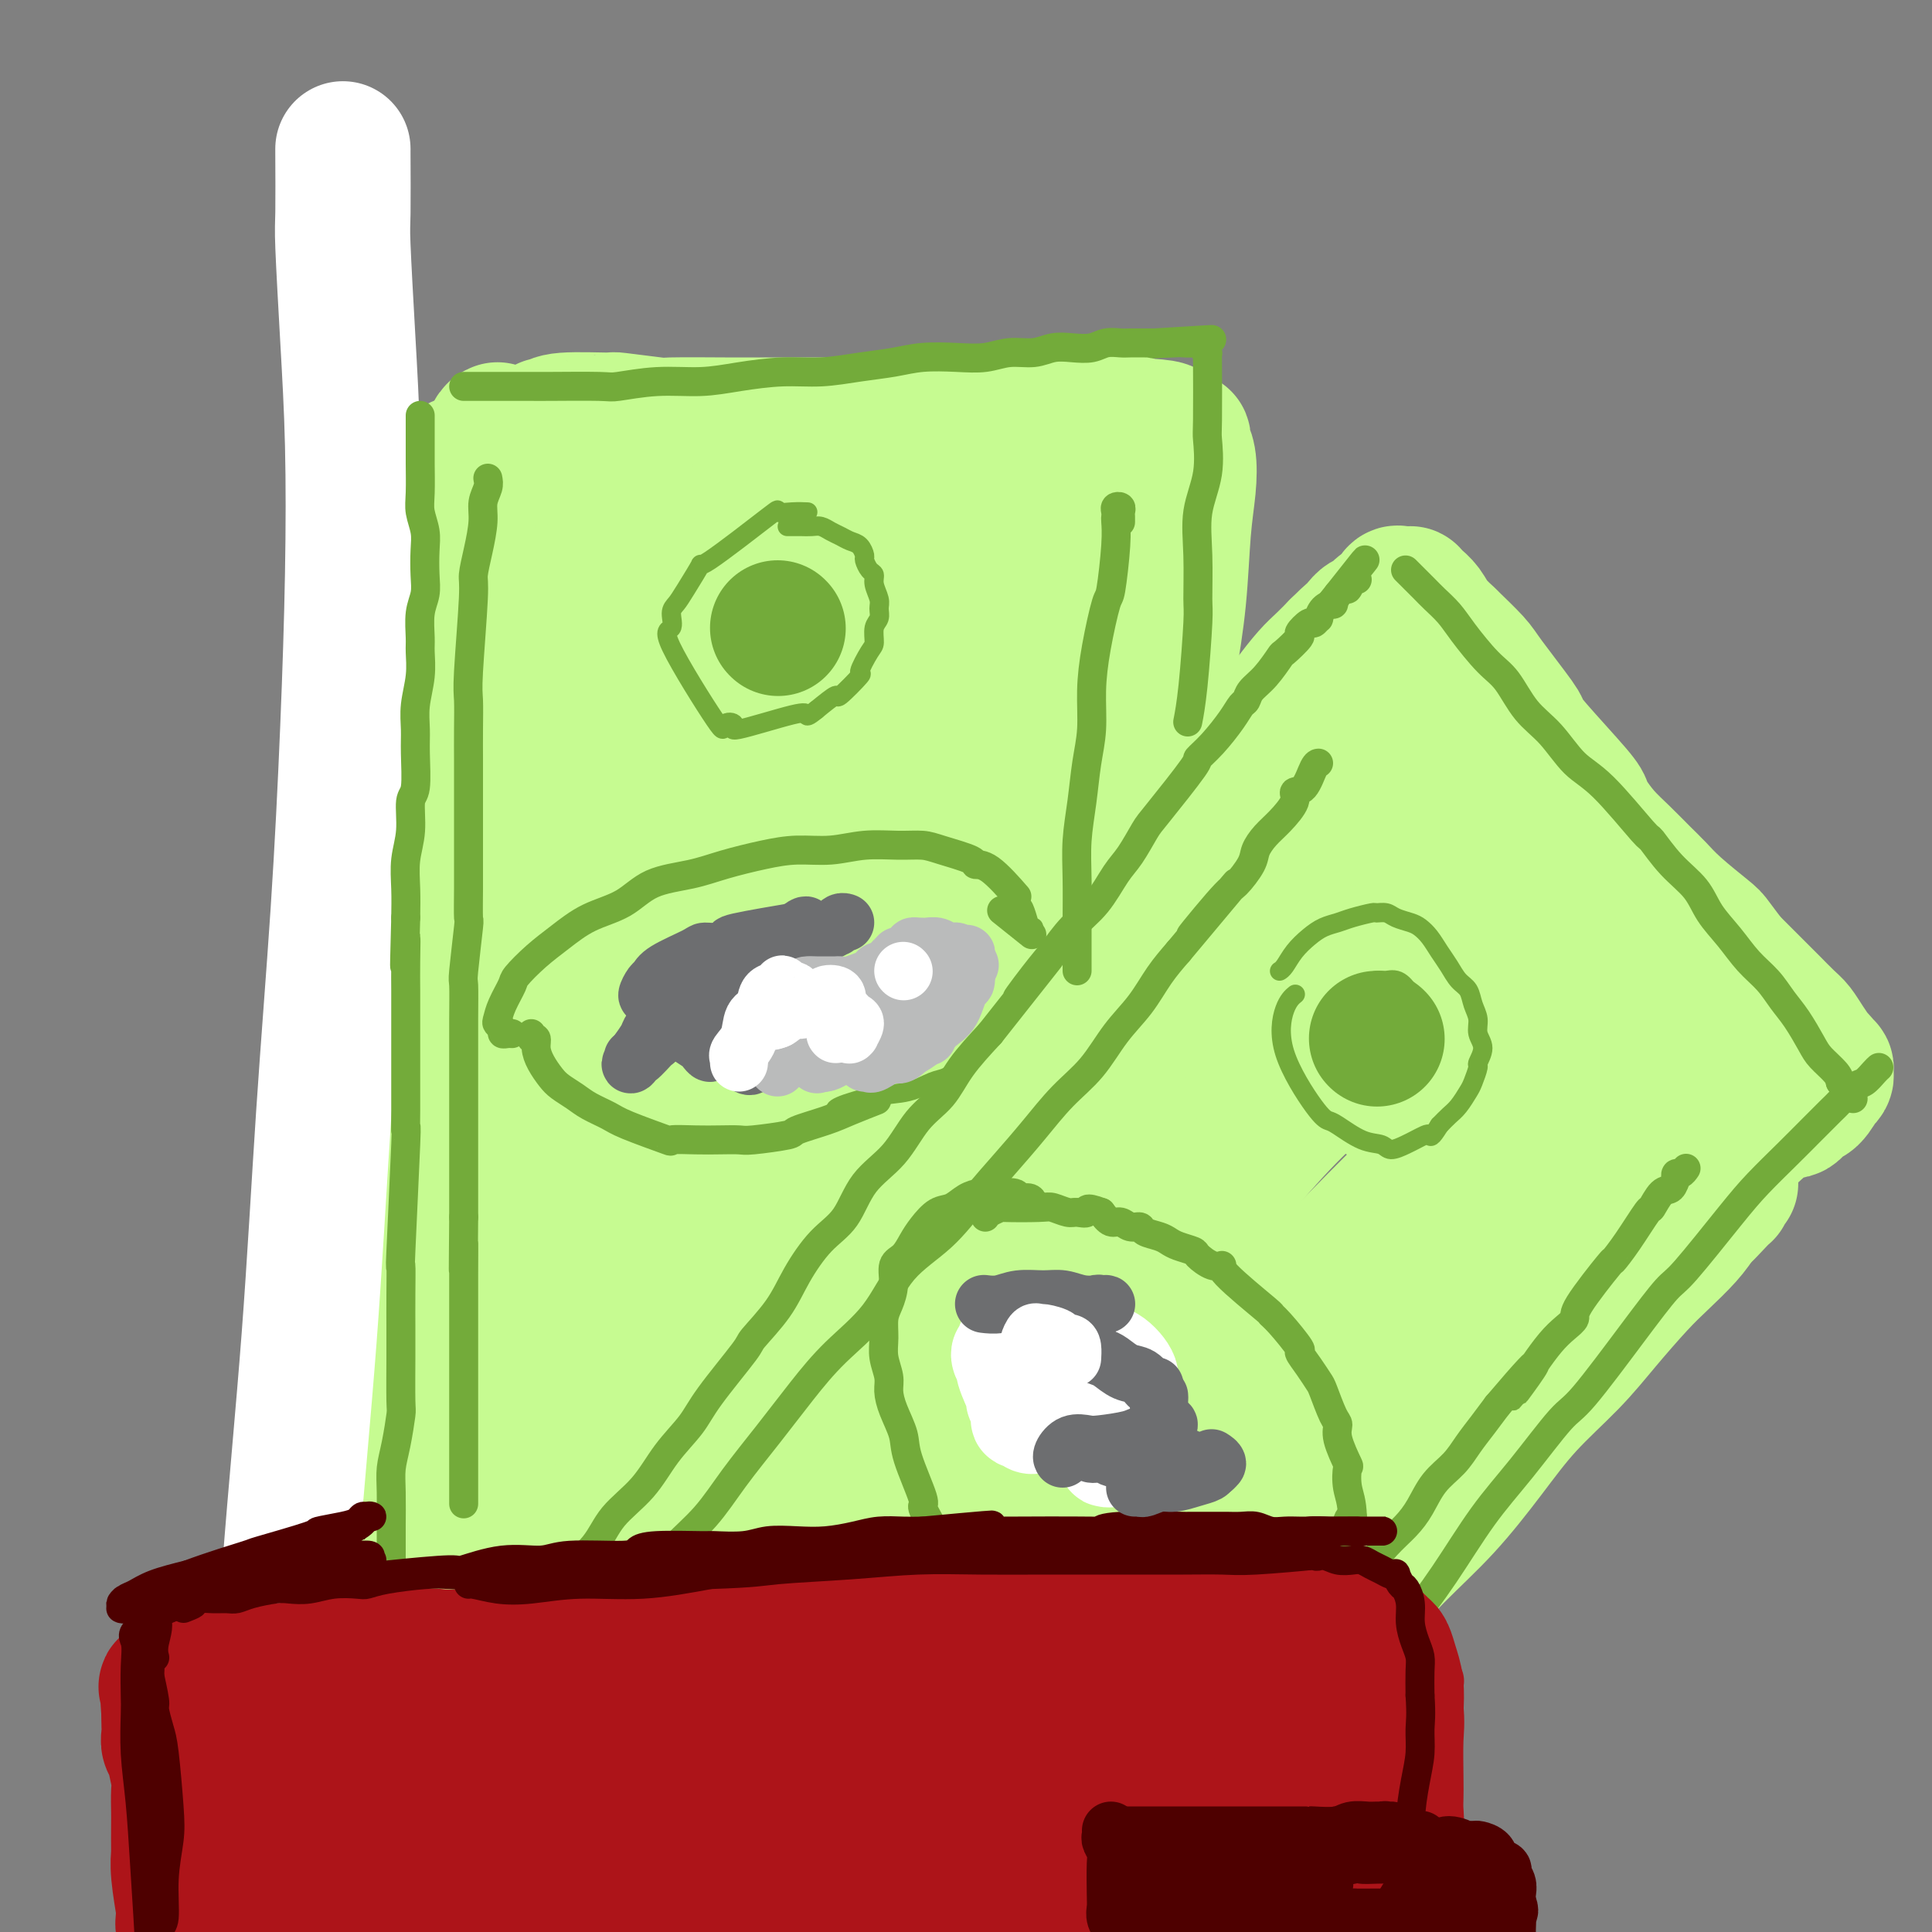 <svg viewBox='0 0 400 400' version='1.1' xmlns='http://www.w3.org/2000/svg' xmlns:xlink='http://www.w3.org/1999/xlink'><rect x="0" y="0" width="400" height="400" fill="#808080" stroke="none"/><g fill='none' stroke='rgb(198,251,145)' stroke-width='28' stroke-linecap='round' stroke-linejoin='round'><path d='M103,89c-0.305,0.118 -0.610,0.235 -1,1c-0.390,0.765 -0.864,2.177 -1,3c-0.136,0.823 0.066,1.057 0,3c-0.066,1.943 -0.400,5.596 -1,9c-0.600,3.404 -1.466,6.558 -2,10c-0.534,3.442 -0.735,7.173 -1,11c-0.265,3.827 -0.592,7.751 -1,12c-0.408,4.249 -0.897,8.822 -1,13c-0.103,4.178 0.179,7.961 0,12c-0.179,4.039 -0.820,8.334 -1,12c-0.180,3.666 0.102,6.705 0,10c-0.102,3.295 -0.587,6.848 -1,10c-0.413,3.152 -0.754,5.905 -1,9c-0.246,3.095 -0.395,6.532 -1,11c-0.605,4.468 -1.665,9.969 -2,14c-0.335,4.031 0.054,6.594 0,8c-0.054,1.406 -0.550,1.657 -1,3c-0.450,1.343 -0.854,3.778 -1,6c-0.146,2.222 -0.036,4.231 0,6c0.036,1.769 -0.004,3.297 0,5c0.004,1.703 0.053,3.580 0,5c-0.053,1.420 -0.206,2.382 0,3c0.206,0.618 0.773,0.891 1,1c0.227,0.109 0.113,0.055 0,0'/><path d='M113,88c0.357,0.115 0.714,0.231 1,0c0.286,-0.231 0.500,-0.808 3,-1c2.500,-0.192 7.285,0.001 9,0c1.715,-0.001 0.361,-0.196 2,0c1.639,0.196 6.270,0.785 8,1c1.730,0.215 0.560,0.058 3,0c2.440,-0.058 8.489,-0.016 11,0c2.511,0.016 1.484,0.005 3,0c1.516,-0.005 5.576,-0.005 9,0c3.424,0.005 6.214,0.015 9,0c2.786,-0.015 5.570,-0.057 8,0c2.430,0.057 4.506,0.211 7,0c2.494,-0.211 5.407,-0.789 8,-1c2.593,-0.211 4.865,-0.057 7,0c2.135,0.057 4.132,0.015 6,0c1.868,-0.015 3.607,-0.004 5,0c1.393,0.004 2.438,0.001 4,0c1.562,-0.001 3.640,-0.000 5,0c1.360,0.000 2.003,0.000 3,0c0.997,-0.000 2.349,-0.001 3,0c0.651,0.001 0.603,0.003 1,0c0.397,-0.003 1.241,-0.011 2,0c0.759,0.011 1.435,0.041 2,0c0.565,-0.041 1.019,-0.155 1,0c-0.019,0.155 -0.509,0.577 -1,1'/><path d='M232,88c18.470,0.503 5.145,1.760 0,3c-5.145,1.240 -2.110,2.464 -1,4c1.110,1.536 0.293,3.383 0,5c-0.293,1.617 -0.064,3.002 0,5c0.064,1.998 -0.039,4.609 0,6c0.039,1.391 0.218,1.562 0,3c-0.218,1.438 -0.833,4.143 -1,6c-0.167,1.857 0.113,2.868 0,6c-0.113,3.132 -0.619,8.387 -1,12c-0.381,3.613 -0.637,5.584 -1,7c-0.363,1.416 -0.832,2.276 -1,4c-0.168,1.724 -0.035,4.311 0,7c0.035,2.689 -0.029,5.479 0,8c0.029,2.521 0.153,4.772 0,7c-0.153,2.228 -0.581,4.432 -1,7c-0.419,2.568 -0.830,5.499 -1,8c-0.170,2.501 -0.101,4.573 0,7c0.101,2.427 0.233,5.209 0,8c-0.233,2.791 -0.832,5.590 -1,8c-0.168,2.410 0.095,4.433 0,7c-0.095,2.567 -0.547,5.680 -1,8c-0.453,2.320 -0.905,3.846 -1,6c-0.095,2.154 0.168,4.935 0,7c-0.168,2.065 -0.767,3.412 -1,6c-0.233,2.588 -0.100,6.416 0,9c0.100,2.584 0.167,3.922 0,5c-0.167,1.078 -0.570,1.894 -1,3c-0.430,1.106 -0.889,2.503 -1,5c-0.111,2.497 0.124,6.095 0,8c-0.124,1.905 -0.607,2.116 -1,3c-0.393,0.884 -0.697,2.442 -1,4'/><path d='M217,280c-2.337,30.636 -0.681,11.226 0,5c0.681,-6.226 0.385,0.731 0,4c-0.385,3.269 -0.860,2.851 -1,4c-0.140,1.149 0.053,3.864 0,5c-0.053,1.136 -0.354,0.691 -1,2c-0.646,1.309 -1.637,4.370 -2,6c-0.363,1.630 -0.097,1.829 0,2c0.097,0.171 0.026,0.312 0,1c-0.026,0.688 -0.007,1.922 0,3c0.007,1.078 0.002,2.002 0,3c-0.002,0.998 -0.001,2.072 0,3c0.001,0.928 0.000,1.711 0,2c-0.000,0.289 -0.000,0.082 0,0c0.000,-0.082 0.000,-0.041 0,0'/><path d='M89,243c0.022,0.428 0.044,0.855 0,1c-0.044,0.145 -0.156,0.006 0,1c0.156,0.994 0.578,3.120 1,5c0.422,1.880 0.842,3.512 1,5c0.158,1.488 0.053,2.830 0,5c-0.053,2.170 -0.056,5.167 0,8c0.056,2.833 0.169,5.501 0,8c-0.169,2.499 -0.620,4.828 -1,7c-0.380,2.172 -0.690,4.188 -1,6c-0.310,1.812 -0.620,3.421 -1,6c-0.380,2.579 -0.831,6.127 -1,8c-0.169,1.873 -0.057,2.072 0,3c0.057,0.928 0.058,2.585 0,4c-0.058,1.415 -0.174,2.589 0,4c0.174,1.411 0.639,3.061 1,4c0.361,0.939 0.618,1.169 1,2c0.382,0.831 0.889,2.264 1,3c0.111,0.736 -0.174,0.774 0,1c0.174,0.226 0.809,0.639 1,1c0.191,0.361 -0.060,0.670 0,1c0.060,0.330 0.431,0.680 1,1c0.569,0.320 1.337,0.610 2,1c0.663,0.390 1.220,0.879 2,1c0.780,0.121 1.783,-0.125 3,0c1.217,0.125 2.646,0.622 4,1c1.354,0.378 2.631,0.637 7,1c4.369,0.363 11.830,0.828 15,1c3.170,0.172 2.049,0.049 5,0c2.951,-0.049 9.976,-0.025 17,0'/><path d='M147,332c6.319,0.203 3.617,0.209 5,0c1.383,-0.209 6.852,-0.633 11,-1c4.148,-0.367 6.976,-0.677 10,-1c3.024,-0.323 6.244,-0.660 9,-1c2.756,-0.340 5.046,-0.683 7,-1c1.954,-0.317 3.571,-0.609 6,-1c2.429,-0.391 5.670,-0.880 7,-1c1.330,-0.120 0.750,0.128 1,0c0.250,-0.128 1.330,-0.633 2,-1c0.670,-0.367 0.928,-0.597 1,-1c0.072,-0.403 -0.044,-0.978 0,-1c0.044,-0.022 0.247,0.508 0,0c-0.247,-0.508 -0.942,-2.054 -1,-3c-0.058,-0.946 0.523,-1.293 1,-3c0.477,-1.707 0.851,-4.773 1,-6c0.149,-1.227 0.075,-0.613 0,0'/><path d='M112,341c-0.069,0.031 -0.138,0.062 0,0c0.138,-0.062 0.484,-0.219 1,-1c0.516,-0.781 1.201,-2.188 2,-4c0.799,-1.812 1.712,-4.028 3,-6c1.288,-1.972 2.951,-3.700 6,-8c3.049,-4.300 7.485,-11.171 9,-14c1.515,-2.829 0.111,-1.617 3,-5c2.889,-3.383 10.072,-11.362 13,-15c2.928,-3.638 1.603,-2.933 3,-5c1.397,-2.067 5.517,-6.904 9,-11c3.483,-4.096 6.329,-7.451 9,-11c2.671,-3.549 5.168,-7.291 8,-11c2.832,-3.709 6.001,-7.386 9,-11c2.999,-3.614 5.829,-7.164 8,-10c2.171,-2.836 3.681,-4.959 7,-9c3.319,-4.041 8.445,-9.999 11,-13c2.555,-3.001 2.537,-3.043 4,-5c1.463,-1.957 4.406,-5.827 7,-9c2.594,-3.173 4.839,-5.648 7,-8c2.161,-2.352 4.237,-4.579 6,-7c1.763,-2.421 3.213,-5.034 5,-7c1.787,-1.966 3.912,-3.284 6,-5c2.088,-1.716 4.137,-3.832 6,-6c1.863,-2.168 3.538,-4.390 5,-6c1.462,-1.610 2.712,-2.608 4,-4c1.288,-1.392 2.613,-3.177 4,-5c1.387,-1.823 2.835,-3.683 4,-5c1.165,-1.317 2.047,-2.091 3,-3c0.953,-0.909 1.976,-1.955 3,-3'/><path d='M277,134c5.999,-6.003 3.495,-2.510 3,-2c-0.495,0.510 1.019,-1.962 2,-3c0.981,-1.038 1.429,-0.642 2,-1c0.571,-0.358 1.266,-1.469 2,-2c0.734,-0.531 1.507,-0.482 2,-1c0.493,-0.518 0.706,-1.604 1,-2c0.294,-0.396 0.669,-0.104 1,0c0.331,0.104 0.617,0.019 1,0c0.383,-0.019 0.864,0.028 1,0c0.136,-0.028 -0.071,-0.129 0,0c0.071,0.129 0.422,0.490 1,1c0.578,0.510 1.384,1.169 2,2c0.616,0.831 1.042,1.834 2,3c0.958,1.166 2.446,2.495 3,3c0.554,0.505 0.172,0.186 1,1c0.828,0.814 2.867,2.761 4,4c1.133,1.239 1.361,1.771 3,4c1.639,2.229 4.687,6.155 6,8c1.313,1.845 0.889,1.609 1,2c0.111,0.391 0.756,1.409 3,4c2.244,2.591 6.087,6.755 8,9c1.913,2.245 1.895,2.572 2,3c0.105,0.428 0.335,0.957 1,2c0.665,1.043 1.767,2.602 3,4c1.233,1.398 2.596,2.637 4,4c1.404,1.363 2.847,2.849 4,4c1.153,1.151 2.016,1.966 3,3c0.984,1.034 2.088,2.288 4,4c1.912,1.712 4.630,3.884 6,5c1.370,1.116 1.391,1.176 2,2c0.609,0.824 1.804,2.412 3,4'/><path d='M358,199c4.403,4.403 2.412,2.411 3,3c0.588,0.589 3.757,3.760 5,5c1.243,1.240 0.562,0.550 1,1c0.438,0.450 1.997,2.039 3,3c1.003,0.961 1.450,1.294 2,2c0.550,0.706 1.204,1.787 2,3c0.796,1.213 1.734,2.559 2,3c0.266,0.441 -0.139,-0.022 0,0c0.139,0.022 0.823,0.530 1,1c0.177,0.470 -0.153,0.901 0,1c0.153,0.099 0.789,-0.134 1,0c0.211,0.134 -0.002,0.635 0,1c0.002,0.365 0.219,0.593 0,1c-0.219,0.407 -0.873,0.993 -1,1c-0.127,0.007 0.275,-0.566 0,0c-0.275,0.566 -1.226,2.272 -2,3c-0.774,0.728 -1.369,0.478 -2,1c-0.631,0.522 -1.296,1.817 -2,2c-0.704,0.183 -1.447,-0.747 -4,1c-2.553,1.747 -6.916,6.169 -9,8c-2.084,1.831 -1.890,1.071 -4,2c-2.110,0.929 -6.525,3.547 -10,6c-3.475,2.453 -6.010,4.739 -9,7c-2.990,2.261 -6.435,4.495 -10,7c-3.565,2.505 -7.251,5.279 -11,8c-3.749,2.721 -7.562,5.389 -11,8c-3.438,2.611 -6.503,5.164 -10,8c-3.497,2.836 -7.428,5.953 -11,9c-3.572,3.047 -6.786,6.023 -10,9'/><path d='M272,303c-8.218,7.048 -13.265,11.666 -16,14c-2.735,2.334 -3.160,2.382 -5,4c-1.840,1.618 -5.096,4.804 -9,9c-3.904,4.196 -8.457,9.400 -12,13c-3.543,3.600 -6.077,5.594 -8,7c-1.923,1.406 -3.237,2.225 -5,4c-1.763,1.775 -3.977,4.508 -6,7c-2.023,2.492 -3.857,4.744 -6,7c-2.143,2.256 -4.596,4.515 -6,6c-1.404,1.485 -1.760,2.195 -4,5c-2.240,2.805 -6.366,7.705 -8,10c-1.634,2.295 -0.778,1.986 -1,2c-0.222,0.014 -1.521,0.350 -2,1c-0.479,0.650 -0.137,1.614 0,2c0.137,0.386 0.068,0.193 0,0'/><path d='M101,338c-0.265,0.039 -0.530,0.078 0,0c0.530,-0.078 1.855,-0.273 3,0c1.145,0.273 2.112,1.015 4,2c1.888,0.985 4.699,2.212 7,4c2.301,1.788 4.092,4.138 6,6c1.908,1.862 3.931,3.235 6,5c2.069,1.765 4.183,3.920 6,6c1.817,2.080 3.336,4.083 5,6c1.664,1.917 3.474,3.748 5,5c1.526,1.252 2.769,1.923 4,3c1.231,1.077 2.450,2.558 4,4c1.550,1.442 3.432,2.846 5,4c1.568,1.154 2.821,2.060 4,3c1.179,0.940 2.284,1.916 4,3c1.716,1.084 4.041,2.276 5,3c0.959,0.724 0.550,0.978 1,1c0.450,0.022 1.759,-0.190 3,0c1.241,0.190 2.413,0.781 3,1c0.587,0.219 0.589,0.065 1,0c0.411,-0.065 1.232,-0.042 2,0c0.768,0.042 1.485,0.102 2,0c0.515,-0.102 0.830,-0.366 2,-1c1.170,-0.634 3.195,-1.638 4,-2c0.805,-0.362 0.390,-0.081 2,-1c1.610,-0.919 5.246,-3.036 7,-4c1.754,-0.964 1.625,-0.774 3,-2c1.375,-1.226 4.255,-3.869 7,-6c2.745,-2.131 5.356,-3.752 8,-6c2.644,-2.248 5.322,-5.124 8,-8'/><path d='M222,364c6.942,-6.045 11.297,-10.158 13,-12c1.703,-1.842 0.752,-1.412 4,-5c3.248,-3.588 10.693,-11.195 14,-15c3.307,-3.805 2.475,-3.808 4,-6c1.525,-2.192 5.408,-6.572 9,-10c3.592,-3.428 6.895,-5.905 10,-9c3.105,-3.095 6.012,-6.808 9,-10c2.988,-3.192 6.056,-5.864 9,-9c2.944,-3.136 5.763,-6.736 8,-10c2.237,-3.264 3.893,-6.192 6,-9c2.107,-2.808 4.664,-5.496 7,-8c2.336,-2.504 4.452,-4.822 6,-7c1.548,-2.178 2.528,-4.214 5,-7c2.472,-2.786 6.434,-6.321 8,-8c1.566,-1.679 0.735,-1.501 2,-3c1.265,-1.499 4.626,-4.675 6,-6c1.374,-1.325 0.762,-0.798 1,-1c0.238,-0.202 1.326,-1.134 2,-2c0.674,-0.866 0.936,-1.666 1,-2c0.064,-0.334 -0.069,-0.202 0,0c0.069,0.202 0.339,0.473 0,1c-0.339,0.527 -1.286,1.308 -2,2c-0.714,0.692 -1.195,1.294 -2,2c-0.805,0.706 -1.934,1.517 -4,4c-2.066,2.483 -5.069,6.637 -8,10c-2.931,3.363 -5.791,5.933 -10,10c-4.209,4.067 -9.769,9.631 -14,14c-4.231,4.369 -7.134,7.542 -15,15c-7.866,7.458 -20.695,19.200 -27,25c-6.305,5.800 -6.087,5.657 -10,9c-3.913,3.343 -11.956,10.171 -20,17'/><path d='M234,334c-12.167,11.032 -14.085,13.113 -18,17c-3.915,3.887 -9.828,9.580 -15,14c-5.172,4.420 -9.605,7.566 -13,10c-3.395,2.434 -5.753,4.154 -7,5c-1.247,0.846 -1.383,0.817 -2,1c-0.617,0.183 -1.714,0.576 0,-2c1.714,-2.576 6.240,-8.122 14,-17c7.760,-8.878 18.754,-21.087 24,-27c5.246,-5.913 4.744,-5.530 10,-11c5.256,-5.470 16.271,-16.793 21,-22c4.729,-5.207 3.171,-4.297 10,-11c6.829,-6.703 22.045,-21.020 29,-28c6.955,-6.980 5.650,-6.625 8,-9c2.350,-2.375 8.354,-7.480 13,-12c4.646,-4.520 7.933,-8.454 10,-11c2.067,-2.546 2.914,-3.705 3,-4c0.086,-0.295 -0.591,0.275 -1,0c-0.409,-0.275 -0.552,-1.395 -2,-1c-1.448,0.395 -4.203,2.305 -7,4c-2.797,1.695 -5.637,3.176 -13,10c-7.363,6.824 -19.248,18.993 -25,25c-5.752,6.007 -5.371,5.854 -9,10c-3.629,4.146 -11.270,12.591 -18,20c-6.730,7.409 -12.550,13.781 -18,20c-5.450,6.219 -10.529,12.286 -15,18c-4.471,5.714 -8.333,11.074 -12,15c-3.667,3.926 -7.137,6.417 -10,9c-2.863,2.583 -5.118,5.259 -6,6c-0.882,0.741 -0.391,-0.454 0,-2c0.391,-1.546 0.683,-3.442 2,-7c1.317,-3.558 3.658,-8.779 6,-14'/><path d='M193,340c2.692,-6.843 5.423,-12.451 9,-19c3.577,-6.549 8.000,-14.038 13,-22c5.000,-7.962 10.576,-16.398 16,-24c5.424,-7.602 10.697,-14.369 16,-21c5.303,-6.631 10.637,-13.126 15,-18c4.363,-4.874 7.757,-8.129 12,-12c4.243,-3.871 9.336,-8.360 11,-10c1.664,-1.640 -0.101,-0.433 -1,0c-0.899,0.433 -0.930,0.091 -3,2c-2.070,1.909 -6.178,6.070 -11,11c-4.822,4.930 -10.359,10.628 -16,17c-5.641,6.372 -11.386,13.418 -18,21c-6.614,7.582 -14.098,15.699 -21,24c-6.902,8.301 -13.221,16.787 -19,24c-5.779,7.213 -11.019,13.153 -17,20c-5.981,6.847 -12.703,14.601 -16,18c-3.297,3.399 -3.168,2.441 -4,3c-0.832,0.559 -2.624,2.633 -3,2c-0.376,-0.633 0.664,-3.974 1,-6c0.336,-2.026 -0.033,-2.736 2,-7c2.033,-4.264 6.466,-12.082 10,-20c3.534,-7.918 6.169,-15.938 10,-24c3.831,-8.062 8.859,-16.168 13,-23c4.141,-6.832 7.394,-12.390 13,-20c5.606,-7.610 13.564,-17.271 17,-22c3.436,-4.729 2.351,-4.525 3,-6c0.649,-1.475 3.033,-4.627 4,-6c0.967,-1.373 0.517,-0.966 0,-1c-0.517,-0.034 -1.101,-0.509 -6,5c-4.899,5.509 -14.114,17.003 -21,26c-6.886,8.997 -11.443,15.499 -16,22'/><path d='M186,274c-7.653,9.674 -5.284,7.859 -8,12c-2.716,4.141 -10.515,14.238 -16,22c-5.485,7.762 -8.655,13.188 -12,18c-3.345,4.812 -6.864,9.012 -9,12c-2.136,2.988 -2.890,4.766 -3,5c-0.110,0.234 0.423,-1.077 1,-2c0.577,-0.923 1.198,-1.458 7,-9c5.802,-7.542 16.786,-22.091 22,-29c5.214,-6.909 4.658,-6.178 9,-11c4.342,-4.822 13.583,-15.198 21,-24c7.417,-8.802 13.011,-16.030 19,-23c5.989,-6.970 12.372,-13.682 18,-20c5.628,-6.318 10.500,-12.241 15,-17c4.500,-4.759 8.627,-8.352 12,-12c3.373,-3.648 5.994,-7.351 8,-10c2.006,-2.649 3.399,-4.246 5,-6c1.601,-1.754 3.410,-3.667 4,-5c0.590,-1.333 -0.038,-2.086 0,-3c0.038,-0.914 0.742,-1.990 1,-3c0.258,-1.010 0.072,-1.955 0,-3c-0.072,-1.045 -0.028,-2.190 0,-3c0.028,-0.810 0.039,-1.285 0,-2c-0.039,-0.715 -0.128,-1.670 0,-2c0.128,-0.330 0.473,-0.036 1,0c0.527,0.036 1.234,-0.185 2,0c0.766,0.185 1.589,0.777 5,4c3.411,3.223 9.408,9.076 12,12c2.592,2.924 1.777,2.918 3,5c1.223,2.082 4.483,6.253 7,10c2.517,3.747 4.291,7.071 6,10c1.709,2.929 3.355,5.465 5,8'/><path d='M321,208c4.400,6.925 4.901,7.738 5,8c0.099,0.262 -0.205,-0.025 0,0c0.205,0.025 0.918,0.364 1,0c0.082,-0.364 -0.467,-1.430 -1,-2c-0.533,-0.570 -1.048,-0.644 -5,-6c-3.952,-5.356 -11.340,-15.995 -15,-21c-3.660,-5.005 -3.594,-4.376 -4,-5c-0.406,-0.624 -1.286,-2.499 -3,-5c-1.714,-2.501 -4.263,-5.627 -6,-8c-1.737,-2.373 -2.662,-3.994 -3,-5c-0.338,-1.006 -0.090,-1.397 0,-2c0.090,-0.603 0.021,-1.418 1,-1c0.979,0.418 3.007,2.069 4,3c0.993,0.931 0.952,1.143 3,3c2.048,1.857 6.187,5.359 10,9c3.813,3.641 7.302,7.422 10,11c2.698,3.578 4.604,6.955 8,11c3.396,4.045 8.280,8.758 11,12c2.720,3.242 3.274,5.011 4,6c0.726,0.989 1.623,1.197 2,2c0.377,0.803 0.235,2.200 0,3c-0.235,0.800 -0.563,1.002 -1,1c-0.437,-0.002 -0.982,-0.210 -2,-1c-1.018,-0.790 -2.508,-2.162 -6,-4c-3.492,-1.838 -8.985,-4.141 -14,-7c-5.015,-2.859 -9.550,-6.275 -16,-10c-6.450,-3.725 -14.814,-7.761 -19,-10c-4.186,-2.239 -4.194,-2.683 -6,-4c-1.806,-1.317 -5.409,-3.509 -8,-5c-2.591,-1.491 -4.169,-2.283 -5,-3c-0.831,-0.717 -0.916,-1.358 -1,-2'/><path d='M265,176c-11.217,-7.197 -0.259,-2.689 4,-1c4.259,1.689 1.818,0.558 2,0c0.182,-0.558 2.986,-0.542 6,0c3.014,0.542 6.236,1.610 9,3c2.764,1.390 5.069,3.100 7,5c1.931,1.900 3.489,3.988 4,6c0.511,2.012 -0.025,3.947 0,6c0.025,2.053 0.611,4.225 -1,6c-1.611,1.775 -5.419,3.154 -7,4c-1.581,0.846 -0.935,1.161 -4,0c-3.065,-1.161 -9.841,-3.797 -13,-5c-3.159,-1.203 -2.701,-0.971 -4,-4c-1.299,-3.029 -4.355,-9.317 -5,-15c-0.645,-5.683 1.120,-10.759 2,-13c0.880,-2.241 0.875,-1.646 1,-2c0.125,-0.354 0.382,-1.658 2,-3c1.618,-1.342 4.599,-2.721 9,-3c4.401,-0.279 10.221,0.543 15,3c4.779,2.457 8.516,6.549 11,9c2.484,2.451 3.714,3.261 6,6c2.286,2.739 5.628,7.406 10,14c4.372,6.594 9.775,15.113 13,21c3.225,5.887 4.274,9.140 5,11c0.726,1.860 1.129,2.325 1,3c-0.129,0.675 -0.791,1.559 -1,2c-0.209,0.441 0.035,0.439 -1,0c-1.035,-0.439 -3.350,-1.313 -7,-7c-3.650,-5.687 -8.637,-16.185 -11,-21c-2.363,-4.815 -2.104,-3.947 -3,-6c-0.896,-2.053 -2.948,-7.026 -5,-12'/><path d='M310,183c-3.370,-7.648 -2.294,-7.268 -3,-10c-0.706,-2.732 -3.192,-8.575 -4,-11c-0.808,-2.425 0.064,-1.433 0,-2c-0.064,-0.567 -1.063,-2.691 -2,-4c-0.937,-1.309 -1.814,-1.801 -3,-2c-1.186,-0.199 -2.683,-0.106 -7,3c-4.317,3.106 -11.453,9.226 -15,12c-3.547,2.774 -3.505,2.203 -6,5c-2.495,2.797 -7.528,8.960 -13,15c-5.472,6.040 -11.383,11.955 -15,16c-3.617,4.045 -4.940,6.220 -8,10c-3.060,3.780 -7.857,9.166 -15,18c-7.143,8.834 -16.632,21.117 -21,27c-4.368,5.883 -3.613,5.367 -5,8c-1.387,2.633 -4.915,8.416 -7,12c-2.085,3.584 -2.727,4.971 -3,6c-0.273,1.029 -0.175,1.701 2,-1c2.175,-2.701 6.429,-8.777 10,-13c3.571,-4.223 6.460,-6.595 10,-10c3.540,-3.405 7.730,-7.843 10,-10c2.270,-2.157 2.620,-2.033 4,-3c1.380,-0.967 3.790,-3.025 5,-3c1.210,0.025 1.220,2.131 0,4c-1.220,1.869 -3.669,3.500 -7,7c-3.331,3.500 -7.543,8.869 -10,12c-2.457,3.131 -3.160,4.022 -6,7c-2.840,2.978 -7.816,8.041 -12,13c-4.184,4.959 -7.575,9.814 -11,14c-3.425,4.186 -6.884,7.704 -11,12c-4.116,4.296 -8.890,9.370 -11,12c-2.110,2.630 -1.555,2.815 -1,3'/><path d='M155,330c-11.293,13.395 -5.025,6.884 -3,5c2.025,-1.884 -0.191,0.860 -1,2c-0.809,1.140 -0.209,0.675 0,1c0.209,0.325 0.026,1.440 0,2c-0.026,0.560 0.104,0.565 0,1c-0.104,0.435 -0.440,1.300 0,3c0.440,1.700 1.658,4.236 2,5c0.342,0.764 -0.192,-0.243 0,0c0.192,0.243 1.110,1.735 2,3c0.890,1.265 1.753,2.301 3,4c1.247,1.699 2.878,4.061 4,6c1.122,1.939 1.736,3.457 3,5c1.264,1.543 3.178,3.112 5,5c1.822,1.888 3.553,4.096 5,6c1.447,1.904 2.610,3.505 4,5c1.390,1.495 3.006,2.885 4,4c0.994,1.115 1.367,1.956 2,3c0.633,1.044 1.527,2.291 2,3c0.473,0.709 0.526,0.880 0,1c-0.526,0.120 -1.633,0.188 -2,0c-0.367,-0.188 0.004,-0.632 -1,-1c-1.004,-0.368 -3.383,-0.660 -5,-1c-1.617,-0.340 -2.473,-0.728 -4,-1c-1.527,-0.272 -3.724,-0.427 -5,-1c-1.276,-0.573 -1.632,-1.562 -2,-2c-0.368,-0.438 -0.748,-0.324 -1,0c-0.252,0.324 -0.376,0.856 0,1c0.376,0.144 1.250,-0.102 2,0c0.750,0.102 1.375,0.551 2,1'/><path d='M171,390c0.731,0.406 1.060,0.422 2,1c0.940,0.578 2.493,1.719 5,3c2.507,1.281 5.970,2.703 7,3c1.030,0.297 -0.371,-0.529 2,1c2.371,1.529 8.515,5.414 11,7c2.485,1.586 1.312,0.871 2,1c0.688,0.129 3.238,1.100 5,2c1.762,0.900 2.738,1.729 4,2c1.262,0.271 2.811,-0.017 4,0c1.189,0.017 2.016,0.339 3,0c0.984,-0.339 2.123,-1.339 3,-2c0.877,-0.661 1.490,-0.982 3,-2c1.510,-1.018 3.916,-2.731 6,-5c2.084,-2.269 3.847,-5.093 6,-8c2.153,-2.907 4.697,-5.896 7,-9c2.303,-3.104 4.365,-6.324 7,-10c2.635,-3.676 5.842,-7.810 8,-11c2.158,-3.190 3.266,-5.436 7,-10c3.734,-4.564 10.093,-11.445 13,-15c2.907,-3.555 2.363,-3.784 4,-6c1.637,-2.216 5.454,-6.418 9,-10c3.546,-3.582 6.819,-6.545 10,-10c3.181,-3.455 6.268,-7.404 9,-11c2.732,-3.596 5.107,-6.841 8,-10c2.893,-3.159 6.304,-6.231 9,-9c2.696,-2.769 4.675,-5.234 7,-8c2.325,-2.766 4.994,-5.834 7,-8c2.006,-2.166 3.348,-3.429 5,-5c1.652,-1.571 3.615,-3.449 5,-5c1.385,-1.551 2.193,-2.776 3,-4'/><path d='M352,252c11.488,-12.721 4.208,-4.524 2,-2c-2.208,2.524 0.656,-0.626 2,-2c1.344,-1.374 1.169,-0.972 1,-1c-0.169,-0.028 -0.332,-0.485 -1,0c-0.668,0.485 -1.843,1.912 -2,2c-0.157,0.088 0.703,-1.162 -3,2c-3.703,3.162 -11.968,10.737 -16,14c-4.032,3.263 -3.831,2.213 -6,4c-2.169,1.787 -6.709,6.410 -11,11c-4.291,4.590 -8.335,9.148 -13,14c-4.665,4.852 -9.952,9.998 -15,15c-5.048,5.002 -9.859,9.860 -15,15c-5.141,5.140 -10.614,10.561 -16,16c-5.386,5.439 -10.686,10.897 -16,16c-5.314,5.103 -10.643,9.853 -15,14c-4.357,4.147 -7.743,7.691 -11,11c-3.257,3.309 -6.386,6.383 -9,9c-2.614,2.617 -4.714,4.775 -6,6c-1.286,1.225 -1.757,1.515 -2,2c-0.243,0.485 -0.259,1.164 0,1c0.259,-0.164 0.793,-1.171 2,-3c1.207,-1.829 3.085,-4.479 6,-8c2.915,-3.521 6.865,-7.913 11,-13c4.135,-5.087 8.454,-10.867 13,-17c4.546,-6.133 9.320,-12.617 14,-19c4.680,-6.383 9.268,-12.663 14,-19c4.732,-6.337 9.609,-12.729 14,-19c4.391,-6.271 8.298,-12.419 12,-18c3.702,-5.581 7.201,-10.595 10,-15c2.799,-4.405 4.900,-8.203 7,-12'/><path d='M303,256c5.460,-8.609 4.611,-7.633 5,-9c0.389,-1.367 2.016,-5.079 3,-8c0.984,-2.921 1.325,-5.052 2,-7c0.675,-1.948 1.684,-3.713 2,-5c0.316,-1.287 -0.063,-2.096 0,-3c0.063,-0.904 0.566,-1.902 1,-3c0.434,-1.098 0.799,-2.295 1,-3c0.201,-0.705 0.237,-0.917 0,-1c-0.237,-0.083 -0.747,-0.037 -1,0c-0.253,0.037 -0.248,0.066 -1,1c-0.752,0.934 -2.260,2.775 -3,4c-0.740,1.225 -0.713,1.835 -3,4c-2.287,2.165 -6.889,5.884 -9,8c-2.111,2.116 -1.730,2.630 -2,3c-0.270,0.370 -1.192,0.595 -2,1c-0.808,0.405 -1.504,0.990 -2,1c-0.496,0.010 -0.792,-0.556 -1,-1c-0.208,-0.444 -0.329,-0.766 0,-2c0.329,-1.234 1.109,-3.379 2,-6c0.891,-2.621 1.895,-5.716 3,-8c1.105,-2.284 2.312,-3.755 3,-5c0.688,-1.245 0.857,-2.264 1,-3c0.143,-0.736 0.259,-1.188 0,-1c-0.259,0.188 -0.893,1.017 -2,2c-1.107,0.983 -2.689,2.119 -5,4c-2.311,1.881 -5.353,4.506 -7,6c-1.647,1.494 -1.899,1.855 -2,2c-0.101,0.145 -0.050,0.072 0,0'/><path d='M131,315c-0.359,-0.106 -0.718,-0.212 -1,0c-0.282,0.212 -0.487,0.741 -1,1c-0.513,0.259 -1.333,0.247 -3,1c-1.667,0.753 -4.181,2.270 -5,3c-0.819,0.730 0.058,0.672 0,1c-0.058,0.328 -1.050,1.041 -2,2c-0.950,0.959 -1.858,2.165 -3,3c-1.142,0.835 -2.517,1.301 -4,3c-1.483,1.699 -3.073,4.633 -4,6c-0.927,1.367 -1.191,1.169 -2,2c-0.809,0.831 -2.165,2.692 -3,4c-0.835,1.308 -1.150,2.062 -2,3c-0.850,0.938 -2.233,2.061 -3,3c-0.767,0.939 -0.916,1.694 -2,3c-1.084,1.306 -3.103,3.162 -4,4c-0.897,0.838 -0.671,0.659 -1,1c-0.329,0.341 -1.212,1.201 -2,2c-0.788,0.799 -1.480,1.537 -2,2c-0.520,0.463 -0.869,0.650 -1,1c-0.131,0.350 -0.045,0.864 0,1c0.045,0.136 0.048,-0.107 0,0c-0.048,0.107 -0.146,0.564 0,1c0.146,0.436 0.535,0.851 1,1c0.465,0.149 1.005,0.033 3,1c1.995,0.967 5.443,3.016 7,4c1.557,0.984 1.221,0.903 3,2c1.779,1.097 5.671,3.372 9,5c3.329,1.628 6.094,2.608 10,5c3.906,2.392 8.953,6.196 14,10'/><path d='M133,390c7.513,4.420 2.796,1.468 5,3c2.204,1.532 11.330,7.546 15,10c3.670,2.454 1.883,1.348 5,4c3.117,2.652 11.136,9.062 15,12c3.864,2.938 3.571,2.402 5,4c1.429,1.598 4.579,5.329 7,8c2.421,2.671 4.113,4.283 6,6c1.887,1.717 3.970,3.539 5,5c1.030,1.461 1.009,2.560 1,3c-0.009,0.440 -0.004,0.220 0,0'/><path d='M111,114c-0.033,-0.484 -0.065,-0.969 0,-2c0.065,-1.031 0.228,-2.610 0,-4c-0.228,-1.390 -0.846,-2.592 -1,-4c-0.154,-1.408 0.156,-3.023 0,-4c-0.156,-0.977 -0.776,-1.316 -1,-2c-0.224,-0.684 -0.050,-1.711 0,-2c0.050,-0.289 -0.024,0.161 0,1c0.024,0.839 0.146,2.067 0,3c-0.146,0.933 -0.560,1.572 -1,3c-0.440,1.428 -0.905,3.646 -1,7c-0.095,3.354 0.182,7.843 0,12c-0.182,4.157 -0.822,7.983 -1,12c-0.178,4.017 0.107,8.226 0,13c-0.107,4.774 -0.606,10.112 -1,15c-0.394,4.888 -0.682,9.324 -1,14c-0.318,4.676 -0.668,9.590 -1,14c-0.332,4.410 -0.648,8.314 -1,12c-0.352,3.686 -0.740,7.154 -1,11c-0.260,3.846 -0.393,8.069 -1,12c-0.607,3.931 -1.687,7.569 -2,11c-0.313,3.431 0.141,6.656 0,10c-0.141,3.344 -0.878,6.807 -1,10c-0.122,3.193 0.371,6.116 0,9c-0.371,2.884 -1.605,5.728 -2,9c-0.395,3.272 0.049,6.971 0,10c-0.049,3.029 -0.590,5.389 -1,8c-0.410,2.611 -0.687,5.472 -1,8c-0.313,2.528 -0.661,4.722 -1,8c-0.339,3.278 -0.670,7.639 -1,12'/><path d='M91,320c-2.675,35.024 -0.363,10.586 0,3c0.363,-7.586 -1.224,1.682 -2,6c-0.776,4.318 -0.741,3.687 -1,4c-0.259,0.313 -0.812,1.571 -1,3c-0.188,1.429 -0.012,3.028 0,4c0.012,0.972 -0.141,1.316 0,2c0.141,0.684 0.574,1.707 1,2c0.426,0.293 0.844,-0.145 1,0c0.156,0.145 0.050,0.873 0,0c-0.050,-0.873 -0.045,-3.347 0,-5c0.045,-1.653 0.131,-2.487 0,-3c-0.131,-0.513 -0.480,-0.707 0,-5c0.480,-4.293 1.790,-12.687 2,-22c0.210,-9.313 -0.680,-19.547 -1,-27c-0.320,-7.453 -0.072,-12.125 0,-18c0.072,-5.875 -0.033,-12.952 0,-16c0.033,-3.048 0.205,-2.065 0,-8c-0.205,-5.935 -0.787,-18.787 -1,-24c-0.213,-5.213 -0.058,-2.787 0,-7c0.058,-4.213 0.018,-15.065 0,-20c-0.018,-4.935 -0.015,-3.954 0,-6c0.015,-2.046 0.042,-7.120 0,-11c-0.042,-3.880 -0.152,-6.565 0,-9c0.152,-2.435 0.566,-4.619 1,-7c0.434,-2.381 0.890,-4.958 1,-7c0.110,-2.042 -0.124,-3.550 0,-5c0.124,-1.450 0.607,-2.843 1,-4c0.393,-1.157 0.697,-2.079 1,-3'/><path d='M93,137c0.553,-4.441 -0.064,-2.544 0,-2c0.064,0.544 0.809,-0.265 1,-1c0.191,-0.735 -0.171,-1.397 0,-2c0.171,-0.603 0.873,-1.147 1,-1c0.127,0.147 -0.323,0.986 0,0c0.323,-0.986 1.419,-3.796 2,-5c0.581,-1.204 0.646,-0.803 1,-1c0.354,-0.197 0.998,-0.994 2,-3c1.002,-2.006 2.363,-5.223 3,-7c0.637,-1.777 0.550,-2.114 1,-3c0.450,-0.886 1.437,-2.321 2,-3c0.563,-0.679 0.702,-0.601 1,-1c0.298,-0.399 0.755,-1.273 1,-2c0.245,-0.727 0.276,-1.307 1,-2c0.724,-0.693 2.139,-1.500 3,-2c0.861,-0.500 1.168,-0.693 2,-1c0.832,-0.307 2.190,-0.727 3,-1c0.810,-0.273 1.071,-0.399 4,-1c2.929,-0.601 8.524,-1.679 11,-2c2.476,-0.321 1.832,0.114 5,0c3.168,-0.114 10.148,-0.777 15,-1c4.852,-0.223 7.578,-0.006 11,0c3.422,0.006 7.542,-0.198 10,0c2.458,0.198 3.255,0.797 5,1c1.745,0.203 4.439,0.008 7,0c2.561,-0.008 4.990,0.169 7,0c2.010,-0.169 3.601,-0.684 5,-1c1.399,-0.316 2.608,-0.431 4,-1c1.392,-0.569 2.969,-1.591 4,-2c1.031,-0.409 1.515,-0.204 2,0'/><path d='M207,93c2.721,-1.088 2.023,-1.807 2,-2c-0.023,-0.193 0.627,0.140 1,0c0.373,-0.140 0.467,-0.755 1,-1c0.533,-0.245 1.506,-0.122 2,0c0.494,0.122 0.511,0.243 1,0c0.489,-0.243 1.451,-0.850 2,-1c0.549,-0.150 0.686,0.156 1,0c0.314,-0.156 0.805,-0.774 2,-1c1.195,-0.226 3.094,-0.060 4,0c0.906,0.060 0.820,0.015 1,0c0.180,-0.015 0.626,-0.001 1,0c0.374,0.001 0.678,-0.012 1,0c0.322,0.012 0.664,0.049 1,0c0.336,-0.049 0.667,-0.184 1,0c0.333,0.184 0.667,0.687 1,1c0.333,0.313 0.666,0.436 1,2c0.334,1.564 0.669,4.571 1,6c0.331,1.429 0.659,1.282 1,3c0.341,1.718 0.696,5.302 1,9c0.304,3.698 0.559,7.509 1,12c0.441,4.491 1.069,9.662 1,14c-0.069,4.338 -0.834,7.843 -1,12c-0.166,4.157 0.268,8.965 0,13c-0.268,4.035 -1.237,7.298 -2,11c-0.763,3.702 -1.321,7.843 -2,11c-0.679,3.157 -1.480,5.331 -2,8c-0.520,2.669 -0.760,5.835 -1,9'/><path d='M227,199c-1.249,6.133 -0.871,1.966 -1,1c-0.129,-0.966 -0.766,1.270 -1,2c-0.234,0.730 -0.065,-0.044 0,0c0.065,0.044 0.025,0.906 0,1c-0.025,0.094 -0.036,-0.582 0,-1c0.036,-0.418 0.118,-0.580 0,-1c-0.118,-0.420 -0.437,-1.099 0,-2c0.437,-0.901 1.628,-2.023 2,-3c0.372,-0.977 -0.076,-1.808 0,-4c0.076,-2.192 0.677,-5.745 1,-8c0.323,-2.255 0.369,-3.210 2,-10c1.631,-6.790 4.847,-19.413 6,-25c1.153,-5.587 0.241,-4.139 0,-5c-0.241,-0.861 0.188,-4.032 1,-9c0.812,-4.968 2.007,-11.732 3,-16c0.993,-4.268 1.786,-6.038 2,-7c0.214,-0.962 -0.149,-1.116 0,-3c0.149,-1.884 0.811,-5.497 1,-7c0.189,-1.503 -0.094,-0.894 0,-2c0.094,-1.106 0.565,-3.925 1,-5c0.435,-1.075 0.835,-0.405 1,-1c0.165,-0.595 0.093,-2.456 0,-3c-0.093,-0.544 -0.209,0.228 0,1c0.209,0.772 0.744,1.544 1,3c0.256,1.456 0.234,3.596 0,6c-0.234,2.404 -0.678,5.070 -1,9c-0.322,3.930 -0.520,9.123 -1,14c-0.480,4.877 -1.240,9.439 -2,14'/><path d='M242,138c-0.894,9.525 -1.631,9.836 -2,13c-0.369,3.164 -0.372,9.181 -1,14c-0.628,4.819 -1.881,8.441 -3,13c-1.119,4.559 -2.102,10.056 -3,14c-0.898,3.944 -1.709,6.334 -3,13c-1.291,6.666 -3.063,17.606 -4,23c-0.937,5.394 -1.040,5.241 -1,5c0.040,-0.241 0.222,-0.570 -1,4c-1.222,4.570 -3.848,14.041 -5,18c-1.152,3.959 -0.830,2.407 -1,2c-0.170,-0.407 -0.831,0.330 -1,1c-0.169,0.670 0.155,1.272 0,-2c-0.155,-3.272 -0.787,-10.418 -1,-17c-0.213,-6.582 -0.006,-12.601 0,-20c0.006,-7.399 -0.191,-16.177 0,-21c0.191,-4.823 0.768,-5.691 1,-9c0.232,-3.309 0.118,-9.059 0,-17c-0.118,-7.941 -0.242,-18.074 0,-25c0.242,-6.926 0.848,-10.646 1,-13c0.152,-2.354 -0.150,-3.341 0,-6c0.150,-2.659 0.751,-6.988 1,-10c0.249,-3.012 0.147,-4.705 0,-6c-0.147,-1.295 -0.337,-2.190 -1,-2c-0.663,0.190 -1.798,1.467 -2,2c-0.202,0.533 0.529,0.322 0,3c-0.529,2.678 -2.317,8.243 -4,14c-1.683,5.757 -3.261,11.704 -5,19c-1.739,7.296 -3.640,15.942 -6,25c-2.360,9.058 -5.180,18.529 -8,28'/><path d='M193,201c-6.164,22.337 -10.073,33.678 -12,40c-1.927,6.322 -1.870,7.624 -3,13c-1.130,5.376 -3.446,14.826 -5,22c-1.554,7.174 -2.344,12.072 -3,17c-0.656,4.928 -1.176,9.886 -1,11c0.176,1.114 1.047,-1.615 1,-3c-0.047,-1.385 -1.014,-1.428 0,-9c1.014,-7.572 4.009,-22.675 7,-37c2.991,-14.325 5.978,-27.871 9,-40c3.022,-12.129 6.079,-22.842 8,-28c1.921,-5.158 2.706,-4.763 5,-12c2.294,-7.237 6.097,-22.106 8,-30c1.903,-7.894 1.908,-8.811 2,-11c0.092,-2.189 0.272,-5.649 0,-7c-0.272,-1.351 -0.997,-0.593 -1,-1c-0.003,-0.407 0.715,-1.980 -1,0c-1.715,1.980 -5.864,7.511 -8,11c-2.136,3.489 -2.258,4.935 -4,9c-1.742,4.065 -5.104,10.747 -11,24c-5.896,13.253 -14.326,33.075 -18,42c-3.674,8.925 -2.592,6.951 -6,15c-3.408,8.049 -11.306,26.119 -16,37c-4.694,10.881 -6.183,14.573 -8,19c-1.817,4.427 -3.962,9.590 -5,12c-1.038,2.410 -0.968,2.068 -1,3c-0.032,0.932 -0.166,3.136 0,3c0.166,-0.136 0.632,-2.614 2,-8c1.368,-5.386 3.638,-13.681 6,-22c2.362,-8.319 4.818,-16.663 9,-29c4.182,-12.337 10.091,-28.669 16,-45'/><path d='M163,197c7.198,-20.599 8.693,-20.097 11,-24c2.307,-3.903 5.425,-12.210 8,-18c2.575,-5.790 4.609,-9.064 6,-12c1.391,-2.936 2.141,-5.535 3,-8c0.859,-2.465 1.826,-4.797 0,-4c-1.826,0.797 -6.445,4.724 -9,7c-2.555,2.276 -3.044,2.902 -6,7c-2.956,4.098 -8.377,11.669 -19,31c-10.623,19.331 -26.448,50.421 -33,64c-6.552,13.579 -3.833,9.646 -4,12c-0.167,2.354 -3.221,10.996 -5,17c-1.779,6.004 -2.284,9.370 -2,10c0.284,0.630 1.358,-1.478 2,-3c0.642,-1.522 0.852,-2.459 2,-6c1.148,-3.541 3.233,-9.687 6,-21c2.767,-11.313 6.217,-27.794 10,-41c3.783,-13.206 7.900,-23.137 10,-29c2.100,-5.863 2.183,-7.660 4,-13c1.817,-5.340 5.368,-14.225 8,-21c2.632,-6.775 4.345,-11.441 6,-16c1.655,-4.559 3.251,-9.011 4,-12c0.749,-2.989 0.652,-4.515 0,-6c-0.652,-1.485 -1.858,-2.930 -2,-4c-0.142,-1.070 0.780,-1.765 -4,1c-4.780,2.765 -15.261,8.988 -20,12c-4.739,3.012 -3.738,2.811 -6,6c-2.262,3.189 -7.789,9.768 -12,16c-4.211,6.232 -7.105,12.116 -10,18'/><path d='M111,160c-4.802,8.682 -5.808,13.388 -7,18c-1.192,4.612 -2.570,9.130 -3,13c-0.430,3.870 0.090,7.092 1,8c0.910,0.908 2.211,-0.496 3,0c0.789,0.496 1.065,2.894 4,-4c2.935,-6.894 8.530,-23.080 11,-31c2.470,-7.920 1.815,-7.575 2,-10c0.185,-2.425 1.211,-7.622 3,-18c1.789,-10.378 4.340,-25.939 5,-32c0.660,-6.061 -0.572,-2.622 -1,-1c-0.428,1.622 -0.052,1.428 -1,5c-0.948,3.572 -3.221,10.910 -4,15c-0.779,4.090 -0.064,4.933 -1,11c-0.936,6.067 -3.523,17.358 -5,26c-1.477,8.642 -1.846,14.633 -3,27c-1.154,12.367 -3.095,31.108 -4,44c-0.905,12.892 -0.774,19.935 -1,29c-0.226,9.065 -0.809,20.152 -1,26c-0.191,5.848 0.010,6.458 0,10c-0.010,3.542 -0.232,10.016 0,14c0.232,3.984 0.919,5.476 1,7c0.081,1.524 -0.446,3.079 0,0c0.446,-3.079 1.863,-10.792 3,-19c1.137,-8.208 1.995,-16.910 4,-26c2.005,-9.090 5.156,-18.568 9,-30c3.844,-11.432 8.381,-24.817 11,-32c2.619,-7.183 3.321,-8.165 7,-15c3.679,-6.835 10.337,-19.524 16,-29c5.663,-9.476 10.332,-15.738 15,-22'/><path d='M175,144c9.539,-15.044 14.386,-19.653 17,-22c2.614,-2.347 2.993,-2.433 4,-4c1.007,-1.567 2.641,-4.614 3,-6c0.359,-1.386 -0.558,-1.111 -1,-1c-0.442,0.111 -0.411,0.059 -5,4c-4.589,3.941 -13.799,11.874 -18,16c-4.201,4.126 -3.395,4.443 -6,7c-2.605,2.557 -8.622,7.353 -13,11c-4.378,3.647 -7.115,6.144 -10,8c-2.885,1.856 -5.916,3.072 -7,3c-1.084,-0.072 -0.221,-1.431 1,-3c1.221,-1.569 2.798,-3.347 6,-7c3.202,-3.653 8.028,-9.181 11,-12c2.972,-2.819 4.089,-2.931 7,-5c2.911,-2.069 7.615,-6.097 11,-9c3.385,-2.903 5.450,-4.683 7,-6c1.550,-1.317 2.585,-2.172 3,-3c0.415,-0.828 0.210,-1.631 0,-2c-0.210,-0.369 -0.427,-0.305 -3,0c-2.573,0.305 -7.503,0.853 -12,2c-4.497,1.147 -8.561,2.895 -12,4c-3.439,1.105 -6.253,1.568 -8,2c-1.747,0.432 -2.427,0.835 -3,1c-0.573,0.165 -1.039,0.094 -1,0c0.039,-0.094 0.582,-0.210 1,0c0.418,0.210 0.711,0.745 1,1c0.289,0.255 0.575,0.231 1,1c0.425,0.769 0.990,2.330 1,5c0.010,2.670 -0.536,6.450 -1,9c-0.464,2.550 -0.847,3.872 -2,8c-1.153,4.128 -3.077,11.064 -5,18'/><path d='M142,164c-3.216,11.402 -7.758,26.907 -10,34c-2.242,7.093 -2.186,5.775 -4,10c-1.814,4.225 -5.499,13.993 -8,20c-2.501,6.007 -3.817,8.253 -7,20c-3.183,11.747 -8.231,32.994 -10,42c-1.769,9.006 -0.257,5.770 0,5c0.257,-0.770 -0.741,0.927 -1,2c-0.259,1.073 0.221,1.524 0,-2c-0.221,-3.524 -1.141,-11.022 -2,-23c-0.859,-11.978 -1.655,-28.436 -2,-39c-0.345,-10.564 -0.237,-15.233 0,-17c0.237,-1.767 0.603,-0.632 1,-7c0.397,-6.368 0.825,-20.237 1,-27c0.175,-6.763 0.095,-6.418 0,-8c-0.095,-1.582 -0.207,-5.091 0,-7c0.207,-1.909 0.731,-2.219 1,-3c0.269,-0.781 0.283,-2.032 0,-4c-0.283,-1.968 -0.864,-4.654 -1,-6c-0.136,-1.346 0.174,-1.354 0,-2c-0.174,-0.646 -0.831,-1.931 -1,-3c-0.169,-1.069 0.151,-1.923 0,-3c-0.151,-1.077 -0.772,-2.376 -1,-3c-0.228,-0.624 -0.061,-0.574 0,-1c0.061,-0.426 0.016,-1.327 0,-2c-0.016,-0.673 -0.004,-1.119 0,-2c0.004,-0.881 0.001,-2.199 0,-3c-0.001,-0.801 -0.000,-1.086 0,-2c0.000,-0.914 0.000,-2.457 0,-4'/><path d='M98,129c-0.690,-6.028 -0.916,-3.598 -1,-3c-0.084,0.598 -0.025,-0.637 0,-2c0.025,-1.363 0.017,-2.854 0,-4c-0.017,-1.146 -0.043,-1.947 0,-3c0.043,-1.053 0.155,-2.359 0,-3c-0.155,-0.641 -0.577,-0.617 -1,-2c-0.423,-1.383 -0.845,-4.173 -1,-6c-0.155,-1.827 -0.042,-2.690 0,-3c0.042,-0.310 0.011,-0.067 0,-1c-0.011,-0.933 -0.004,-3.041 0,-4c0.004,-0.959 0.004,-0.768 0,-1c-0.004,-0.232 -0.011,-0.887 0,-1c0.011,-0.113 0.041,0.316 0,1c-0.041,0.684 -0.154,1.624 0,3c0.154,1.376 0.574,3.190 1,5c0.426,1.810 0.857,3.617 1,6c0.143,2.383 -0.002,5.344 0,9c0.002,3.656 0.150,8.009 0,12c-0.150,3.991 -0.600,7.622 -1,12c-0.400,4.378 -0.752,9.505 -1,14c-0.248,4.495 -0.392,8.359 -1,15c-0.608,6.641 -1.678,16.058 -2,20c-0.322,3.942 0.106,2.407 0,7c-0.106,4.593 -0.744,15.312 -1,21c-0.256,5.688 -0.128,6.344 0,7'/><path d='M91,228c-1.393,19.177 -1.875,19.119 -2,20c-0.125,0.881 0.108,2.701 0,6c-0.108,3.299 -0.558,8.077 -1,12c-0.442,3.923 -0.875,6.992 -1,10c-0.125,3.008 0.057,5.957 0,9c-0.057,3.043 -0.355,6.180 -1,9c-0.645,2.820 -1.638,5.322 -2,8c-0.362,2.678 -0.093,5.532 0,8c0.093,2.468 0.010,4.550 0,7c-0.010,2.450 0.054,5.269 0,7c-0.054,1.731 -0.225,2.373 0,6c0.225,3.627 0.845,10.240 1,13c0.155,2.760 -0.154,1.668 0,2c0.154,0.332 0.772,2.089 1,3c0.228,0.911 0.065,0.974 0,1c-0.065,0.026 -0.033,0.013 0,0'/></g>
<g fill='none' stroke='rgb(255,255,255)' stroke-width='28' stroke-linecap='round' stroke-linejoin='round'><path d='M71,31c-0.006,-0.307 -0.012,-0.613 0,2c0.012,2.613 0.042,8.146 0,11c-0.042,2.854 -0.157,3.029 0,7c0.157,3.971 0.587,11.737 1,19c0.413,7.263 0.809,14.024 1,22c0.191,7.976 0.176,17.167 0,27c-0.176,9.833 -0.515,20.308 -1,32c-0.485,11.692 -1.116,24.600 -2,38c-0.884,13.400 -2.020,27.291 -3,42c-0.980,14.709 -1.805,30.236 -3,46c-1.195,15.764 -2.761,31.766 -4,48c-1.239,16.234 -2.150,32.701 -3,51c-0.850,18.299 -1.640,38.431 -2,55c-0.360,16.569 -0.289,29.576 0,57c0.289,27.424 0.797,69.264 1,86c0.203,16.736 0.102,8.368 0,0'/></g>
<g fill='none' stroke='rgb(115,171,58)' stroke-width='6' stroke-linecap='round' stroke-linejoin='round'><path d='M84,367c-0.203,-0.385 -0.407,-0.770 0,-1c0.407,-0.230 1.423,-0.306 2,-1c0.577,-0.694 0.713,-2.005 1,-3c0.287,-0.995 0.724,-1.674 2,-3c1.276,-1.326 3.390,-3.297 5,-5c1.610,-1.703 2.714,-3.136 4,-5c1.286,-1.864 2.753,-4.160 4,-6c1.247,-1.840 2.274,-3.225 5,-6c2.726,-2.775 7.152,-6.939 9,-9c1.848,-2.061 1.119,-2.020 2,-3c0.881,-0.980 3.373,-2.982 5,-5c1.627,-2.018 2.388,-4.054 4,-6c1.612,-1.946 4.076,-3.804 6,-6c1.924,-2.196 3.310,-4.731 5,-7c1.690,-2.269 3.684,-4.271 5,-6c1.316,-1.729 1.954,-3.184 4,-6c2.046,-2.816 5.501,-6.994 7,-9c1.499,-2.006 1.041,-1.839 2,-3c0.959,-1.161 3.335,-3.650 5,-6c1.665,-2.350 2.619,-4.562 4,-7c1.381,-2.438 3.190,-5.103 5,-7c1.810,-1.897 3.622,-3.027 5,-5c1.378,-1.973 2.323,-4.791 4,-7c1.677,-2.209 4.085,-3.810 6,-6c1.915,-2.190 3.338,-4.968 5,-7c1.662,-2.032 3.563,-3.316 5,-5c1.437,-1.684 2.411,-3.767 4,-6c1.589,-2.233 3.795,-4.617 6,-7'/><path d='M205,214c20.235,-25.589 10.323,-13.063 7,-9c-3.323,4.063 -0.058,-0.339 2,-3c2.058,-2.661 2.910,-3.581 4,-5c1.090,-1.419 2.418,-3.336 4,-5c1.582,-1.664 3.419,-3.075 5,-5c1.581,-1.925 2.905,-4.362 4,-6c1.095,-1.638 1.962,-2.475 3,-4c1.038,-1.525 2.247,-3.736 3,-5c0.753,-1.264 1.048,-1.580 3,-4c1.952,-2.420 5.559,-6.942 7,-9c1.441,-2.058 0.715,-1.650 1,-2c0.285,-0.350 1.580,-1.458 3,-3c1.420,-1.542 2.963,-3.517 4,-5c1.037,-1.483 1.567,-2.475 2,-3c0.433,-0.525 0.768,-0.583 1,-1c0.232,-0.417 0.361,-1.195 1,-2c0.639,-0.805 1.787,-1.639 3,-3c1.213,-1.361 2.489,-3.248 3,-4c0.511,-0.752 0.255,-0.368 1,-1c0.745,-0.632 2.491,-2.279 3,-3c0.509,-0.721 -0.218,-0.517 0,-1c0.218,-0.483 1.381,-1.652 2,-2c0.619,-0.348 0.696,0.127 1,0c0.304,-0.127 0.837,-0.856 1,-1c0.163,-0.144 -0.045,0.296 0,0c0.045,-0.296 0.342,-1.327 1,-2c0.658,-0.673 1.677,-0.989 2,-1c0.323,-0.011 -0.051,0.283 0,0c0.051,-0.283 0.525,-1.141 1,-2'/><path d='M277,123c11.089,-14.008 2.813,-3.529 0,0c-2.813,3.529 -0.162,0.108 1,-1c1.162,-1.108 0.833,0.095 1,0c0.167,-0.095 0.828,-1.489 1,-2c0.172,-0.511 -0.146,-0.137 0,0c0.146,0.137 0.756,0.039 1,0c0.244,-0.039 0.122,-0.020 0,0'/><path d='M291,118c0.659,0.661 1.318,1.321 2,2c0.682,0.679 1.385,1.375 2,2c0.615,0.625 1.140,1.179 2,2c0.860,0.821 2.056,1.910 3,3c0.944,1.090 1.637,2.183 3,4c1.363,1.817 3.396,4.360 5,6c1.604,1.640 2.781,2.379 4,4c1.219,1.621 2.481,4.124 4,6c1.519,1.876 3.294,3.126 5,5c1.706,1.874 3.343,4.374 5,6c1.657,1.626 3.332,2.380 6,5c2.668,2.620 6.327,7.105 8,9c1.673,1.895 1.360,1.198 2,2c0.640,0.802 2.232,3.102 4,5c1.768,1.898 3.712,3.392 5,5c1.288,1.608 1.920,3.329 3,5c1.080,1.671 2.610,3.292 4,5c1.390,1.708 2.642,3.504 4,5c1.358,1.496 2.824,2.693 4,4c1.176,1.307 2.063,2.724 3,4c0.937,1.276 1.925,2.411 3,4c1.075,1.589 2.237,3.632 3,5c0.763,1.368 1.129,2.061 2,3c0.871,0.939 2.249,2.126 3,3c0.751,0.874 0.876,1.437 1,2'/><path d='M381,224c4.810,6.357 1.833,2.250 1,1c-0.833,-1.250 0.476,0.357 1,1c0.524,0.643 0.262,0.321 0,0'/><path d='M389,221c-0.235,0.205 -0.470,0.409 -1,1c-0.530,0.591 -1.355,1.567 -2,2c-0.645,0.433 -1.111,0.322 -2,1c-0.889,0.678 -2.201,2.144 -3,3c-0.799,0.856 -1.086,1.103 -2,2c-0.914,0.897 -2.454,2.444 -4,4c-1.546,1.556 -3.097,3.123 -5,5c-1.903,1.877 -4.159,4.066 -6,6c-1.841,1.934 -3.266,3.615 -6,7c-2.734,3.385 -6.776,8.476 -9,11c-2.224,2.524 -2.630,2.482 -4,4c-1.370,1.518 -3.704,4.595 -7,9c-3.296,4.405 -7.555,10.138 -10,13c-2.445,2.862 -3.077,2.855 -5,5c-1.923,2.145 -5.135,6.444 -8,10c-2.865,3.556 -5.381,6.371 -8,10c-2.619,3.629 -5.341,8.073 -8,12c-2.659,3.927 -5.254,7.339 -8,11c-2.746,3.661 -5.642,7.572 -8,11c-2.358,3.428 -4.177,6.373 -7,11c-2.823,4.627 -6.648,10.936 -10,16c-3.352,5.064 -6.229,8.882 -8,11c-1.771,2.118 -2.435,2.536 -4,5c-1.565,2.464 -4.032,6.976 -8,13c-3.968,6.024 -9.436,13.562 -12,17c-2.564,3.438 -2.223,2.777 -4,5c-1.777,2.223 -5.671,7.329 -9,12c-3.329,4.671 -6.094,8.906 -9,13c-2.906,4.094 -5.953,8.047 -9,12'/><path d='M203,463c-17.619,24.917 -9.667,12.708 -7,9c2.667,-3.708 0.048,1.083 -1,3c-1.048,1.917 -0.524,0.958 0,0'/><path d='M88,372c0.088,0.263 0.176,0.526 1,1c0.824,0.474 2.384,1.160 4,2c1.616,0.840 3.289,1.833 5,3c1.711,1.167 3.462,2.508 6,4c2.538,1.492 5.865,3.136 9,5c3.135,1.864 6.077,3.949 9,6c2.923,2.051 5.825,4.068 9,6c3.175,1.932 6.621,3.778 10,6c3.379,2.222 6.691,4.819 10,7c3.309,2.181 6.614,3.947 10,6c3.386,2.053 6.854,4.394 10,7c3.146,2.606 5.971,5.476 9,8c3.029,2.524 6.262,4.701 9,7c2.738,2.299 4.981,4.719 9,9c4.019,4.281 9.813,10.422 13,14c3.187,3.578 3.768,4.594 4,5c0.232,0.406 0.116,0.203 0,0'/><path d='M96,80c0.368,-0.000 0.735,-0.000 1,0c0.265,0.000 0.427,0.000 1,0c0.573,-0.000 1.558,-0.000 3,0c1.442,0.000 3.340,0.001 5,0c1.660,-0.001 3.080,-0.004 4,0c0.920,0.004 1.339,0.016 4,0c2.661,-0.016 7.566,-0.060 10,0c2.434,0.060 2.399,0.222 4,0c1.601,-0.222 4.837,-0.829 8,-1c3.163,-0.171 6.251,0.095 9,0c2.749,-0.095 5.157,-0.550 8,-1c2.843,-0.450 6.120,-0.895 9,-1c2.880,-0.105 5.364,0.129 8,0c2.636,-0.129 5.425,-0.622 8,-1c2.575,-0.378 4.935,-0.641 7,-1c2.065,-0.359 3.833,-0.813 6,-1c2.167,-0.187 4.732,-0.106 7,0c2.268,0.106 4.237,0.238 6,0c1.763,-0.238 3.318,-0.847 5,-1c1.682,-0.153 3.489,0.152 5,0c1.511,-0.152 2.727,-0.759 4,-1c1.273,-0.241 2.605,-0.117 4,0c1.395,0.117 2.853,0.228 4,0c1.147,-0.228 1.984,-0.793 3,-1c1.016,-0.207 2.210,-0.055 3,0c0.790,0.055 1.174,0.015 2,0c0.826,-0.015 2.093,-0.004 3,0c0.907,0.004 1.453,0.002 2,0'/><path d='M239,71c22.479,-1.393 7.175,-0.374 2,0c-5.175,0.374 -0.221,0.103 2,0c2.221,-0.103 1.709,-0.038 2,0c0.291,0.038 1.384,0.050 2,0c0.616,-0.050 0.753,-0.161 1,0c0.247,0.161 0.602,0.594 1,1c0.398,0.406 0.838,0.787 1,1c0.162,0.213 0.045,0.259 0,0c-0.045,-0.259 -0.020,-0.824 0,2c0.020,2.824 0.034,9.037 0,12c-0.034,2.963 -0.114,2.675 0,4c0.114,1.325 0.424,4.264 0,7c-0.424,2.736 -1.580,5.269 -2,8c-0.420,2.731 -0.102,5.661 0,9c0.102,3.339 -0.011,7.088 0,9c0.011,1.912 0.147,1.987 0,5c-0.147,3.013 -0.578,8.965 -1,13c-0.422,4.035 -0.835,6.153 -1,7c-0.165,0.847 -0.083,0.424 0,0'/><path d='M87,86c0.000,0.161 0.000,0.322 0,1c-0.000,0.678 -0.001,1.874 0,3c0.001,1.126 0.004,2.180 0,3c-0.004,0.820 -0.015,1.404 0,3c0.015,1.596 0.056,4.205 0,6c-0.056,1.795 -0.210,2.777 0,4c0.210,1.223 0.785,2.688 1,4c0.215,1.312 0.072,2.470 0,4c-0.072,1.530 -0.072,3.433 0,5c0.072,1.567 0.216,2.798 0,4c-0.216,1.202 -0.794,2.375 -1,4c-0.206,1.625 -0.041,3.701 0,5c0.041,1.299 -0.042,1.821 0,3c0.042,1.179 0.208,3.016 0,5c-0.208,1.984 -0.792,4.114 -1,6c-0.208,1.886 -0.041,3.528 0,5c0.041,1.472 -0.045,2.773 0,5c0.045,2.227 0.222,5.381 0,7c-0.222,1.619 -0.844,1.702 -1,3c-0.156,1.298 0.154,3.812 0,6c-0.154,2.188 -0.772,4.051 -1,6c-0.228,1.949 -0.065,3.986 0,6c0.065,2.014 0.033,4.007 0,6'/><path d='M84,190c-0.464,17.055 -0.124,7.692 0,5c0.124,-2.692 0.033,1.287 0,4c-0.033,2.713 -0.009,4.159 0,6c0.009,1.841 0.003,4.076 0,6c-0.003,1.924 -0.005,3.535 0,7c0.005,3.465 0.015,8.783 0,12c-0.015,3.217 -0.057,4.332 0,4c0.057,-0.332 0.211,-2.112 0,3c-0.211,5.112 -0.789,17.117 -1,22c-0.211,4.883 -0.057,2.643 0,3c0.057,0.357 0.016,3.310 0,6c-0.016,2.690 -0.007,5.118 0,7c0.007,1.882 0.012,3.220 0,6c-0.012,2.780 -0.042,7.003 0,9c0.042,1.997 0.155,1.770 0,3c-0.155,1.230 -0.577,3.918 -1,6c-0.423,2.082 -0.845,3.557 -1,5c-0.155,1.443 -0.041,2.853 0,5c0.041,2.147 0.011,5.031 0,7c-0.011,1.969 -0.003,3.022 0,4c0.003,0.978 0.001,1.880 0,3c-0.001,1.120 -0.000,2.459 0,4c0.000,1.541 0.000,3.284 0,5c-0.000,1.716 -0.000,3.404 0,5c0.000,1.596 0.000,3.099 0,4c-0.000,0.901 -0.000,1.200 0,2c0.000,0.800 0.000,2.100 0,3c-0.000,0.900 -0.000,1.400 0,2c0.000,0.600 0.000,1.300 0,2'/><path d='M81,350c-0.464,25.315 -0.123,8.603 0,3c0.123,-5.603 0.028,-0.098 0,2c-0.028,2.098 0.010,0.787 0,1c-0.010,0.213 -0.069,1.949 0,3c0.069,1.051 0.266,1.416 0,2c-0.266,0.584 -0.995,1.388 -1,3c-0.005,1.612 0.713,4.032 1,5c0.287,0.968 0.144,0.484 0,0'/><path d='M109,358c-0.030,-0.281 -0.059,-0.562 0,-1c0.059,-0.438 0.207,-1.034 1,-2c0.793,-0.966 2.229,-2.303 3,-3c0.771,-0.697 0.875,-0.754 2,-2c1.125,-1.246 3.272,-3.681 5,-6c1.728,-2.319 3.037,-4.521 5,-7c1.963,-2.479 4.582,-5.233 7,-8c2.418,-2.767 4.637,-5.546 7,-8c2.363,-2.454 4.869,-4.583 7,-7c2.131,-2.417 3.885,-5.122 6,-8c2.115,-2.878 4.589,-5.931 7,-9c2.411,-3.069 4.758,-6.155 7,-9c2.242,-2.845 4.380,-5.448 7,-8c2.620,-2.552 5.721,-5.051 8,-8c2.279,-2.949 3.735,-6.348 6,-9c2.265,-2.652 5.339,-4.557 8,-7c2.661,-2.443 4.910,-5.424 7,-8c2.090,-2.576 4.021,-4.747 6,-7c1.979,-2.253 4.006,-4.590 6,-7c1.994,-2.410 3.954,-4.895 6,-7c2.046,-2.105 4.178,-3.829 6,-6c1.822,-2.171 3.334,-4.788 5,-7c1.666,-2.212 3.487,-4.019 5,-6c1.513,-1.981 2.718,-4.138 4,-6c1.282,-1.862 2.641,-3.431 4,-5'/><path d='M244,197c21.601,-25.786 8.102,-9.752 4,-5c-4.102,4.752 1.193,-1.780 4,-5c2.807,-3.220 3.124,-3.130 4,-4c0.876,-0.870 2.309,-2.701 3,-4c0.691,-1.299 0.639,-2.065 1,-3c0.361,-0.935 1.136,-2.040 2,-3c0.864,-0.960 1.818,-1.774 3,-3c1.182,-1.226 2.594,-2.864 3,-4c0.406,-1.136 -0.192,-1.768 0,-2c0.192,-0.232 1.176,-0.062 2,-1c0.824,-0.938 1.489,-2.983 2,-4c0.511,-1.017 0.869,-1.004 1,-1c0.131,0.004 0.035,0.001 0,0c-0.035,-0.001 -0.010,-0.000 0,0c0.010,0.000 0.005,0.000 0,0'/><path d='M214,249c-0.195,-0.453 -0.391,-0.906 -1,-1c-0.609,-0.094 -1.633,0.170 -2,0c-0.367,-0.170 -0.079,-0.776 -1,-1c-0.921,-0.224 -3.051,-0.067 -4,0c-0.949,0.067 -0.718,0.044 -1,0c-0.282,-0.044 -1.076,-0.108 -2,0c-0.924,0.108 -1.977,0.388 -3,1c-1.023,0.612 -2.017,1.558 -3,2c-0.983,0.442 -1.956,0.382 -3,1c-1.044,0.618 -2.160,1.914 -3,3c-0.840,1.086 -1.405,1.960 -2,3c-0.595,1.040 -1.221,2.244 -2,3c-0.779,0.756 -1.711,1.062 -2,2c-0.289,0.938 0.065,2.508 0,4c-0.065,1.492 -0.549,2.906 -1,4c-0.451,1.094 -0.867,1.867 -1,3c-0.133,1.133 0.019,2.626 0,4c-0.019,1.374 -0.208,2.629 0,4c0.208,1.371 0.813,2.858 1,4c0.187,1.142 -0.043,1.939 0,3c0.043,1.061 0.361,2.387 1,4c0.639,1.613 1.601,3.512 2,5c0.399,1.488 0.237,2.564 1,5c0.763,2.436 2.453,6.233 3,8c0.547,1.767 -0.049,1.505 0,2c0.049,0.495 0.744,1.749 2,4c1.256,2.251 3.073,5.500 4,7c0.927,1.500 0.963,1.250 1,1'/><path d='M198,324c2.683,6.328 2.389,4.147 3,4c0.611,-0.147 2.127,1.738 3,3c0.873,1.262 1.103,1.901 2,3c0.897,1.099 2.460,2.659 4,4c1.540,1.341 3.058,2.463 4,3c0.942,0.537 1.307,0.490 4,2c2.693,1.510 7.715,4.576 10,6c2.285,1.424 1.832,1.205 2,1c0.168,-0.205 0.958,-0.398 2,0c1.042,0.398 2.337,1.386 5,2c2.663,0.614 6.695,0.854 9,1c2.305,0.146 2.882,0.200 4,0c1.118,-0.200 2.778,-0.653 4,-1c1.222,-0.347 2.007,-0.588 3,-1c0.993,-0.412 2.195,-0.995 3,-1c0.805,-0.005 1.214,0.566 2,0c0.786,-0.566 1.950,-2.271 3,-3c1.050,-0.729 1.986,-0.483 3,-1c1.014,-0.517 2.104,-1.796 3,-3c0.896,-1.204 1.597,-2.331 2,-3c0.403,-0.669 0.508,-0.878 1,-2c0.492,-1.122 1.372,-3.155 2,-4c0.628,-0.845 1.006,-0.500 1,-1c-0.006,-0.500 -0.395,-1.843 0,-3c0.395,-1.157 1.573,-2.128 2,-3c0.427,-0.872 0.104,-1.646 0,-3c-0.104,-1.354 0.010,-3.288 0,-5c-0.010,-1.712 -0.146,-3.204 0,-4c0.146,-0.796 0.573,-0.898 1,-1'/><path d='M280,314c-0.063,-3.125 -0.720,-4.438 -1,-6c-0.280,-1.562 -0.182,-3.374 0,-4c0.182,-0.626 0.448,-0.066 0,-1c-0.448,-0.934 -1.611,-3.362 -2,-5c-0.389,-1.638 -0.004,-2.486 0,-3c0.004,-0.514 -0.371,-0.696 -1,-2c-0.629,-1.304 -1.510,-3.732 -2,-5c-0.490,-1.268 -0.589,-1.376 -1,-2c-0.411,-0.624 -1.134,-1.765 -2,-3c-0.866,-1.235 -1.874,-2.563 -2,-3c-0.126,-0.437 0.630,0.016 0,-1c-0.630,-1.016 -2.647,-3.502 -4,-5c-1.353,-1.498 -2.041,-2.007 -2,-2c0.041,0.007 0.813,0.531 -1,-1c-1.813,-1.531 -6.210,-5.117 -8,-7c-1.790,-1.883 -0.973,-2.063 -1,-2c-0.027,0.063 -0.900,0.368 -2,0c-1.100,-0.368 -2.429,-1.408 -3,-2c-0.571,-0.592 -0.384,-0.736 -1,-1c-0.616,-0.264 -2.034,-0.649 -3,-1c-0.966,-0.351 -1.480,-0.667 -2,-1c-0.520,-0.333 -1.045,-0.682 -2,-1c-0.955,-0.318 -2.339,-0.606 -3,-1c-0.661,-0.394 -0.600,-0.896 -1,-1c-0.400,-0.104 -1.262,0.189 -2,0c-0.738,-0.189 -1.353,-0.858 -2,-1c-0.647,-0.142 -1.328,0.245 -2,0c-0.672,-0.245 -1.336,-1.123 -2,-2'/><path d='M228,251c-3.673,-1.388 -2.855,-0.358 -3,0c-0.145,0.358 -1.252,0.044 -2,0c-0.748,-0.044 -1.137,0.184 -2,0c-0.863,-0.184 -2.199,-0.779 -3,-1c-0.801,-0.221 -1.066,-0.070 -3,0c-1.934,0.070 -5.538,0.057 -7,0c-1.462,-0.057 -0.784,-0.160 -1,0c-0.216,0.160 -1.327,0.581 -2,1c-0.673,0.419 -0.906,0.834 -1,1c-0.094,0.166 -0.047,0.083 0,0'/><path d='M213,403c0.134,0.176 0.268,0.351 1,0c0.732,-0.351 2.063,-1.229 3,-2c0.937,-0.771 1.479,-1.436 2,-2c0.521,-0.564 1.022,-1.027 2,-2c0.978,-0.973 2.435,-2.457 4,-4c1.565,-1.543 3.239,-3.144 5,-5c1.761,-1.856 3.610,-3.965 5,-6c1.390,-2.035 2.320,-3.995 5,-7c2.680,-3.005 7.108,-7.055 9,-9c1.892,-1.945 1.247,-1.785 2,-3c0.753,-1.215 2.902,-3.804 5,-6c2.098,-2.196 4.144,-3.998 6,-6c1.856,-2.002 3.521,-4.204 5,-6c1.479,-1.796 2.772,-3.187 4,-5c1.228,-1.813 2.390,-4.049 4,-6c1.610,-1.951 3.666,-3.616 5,-5c1.334,-1.384 1.945,-2.488 3,-4c1.055,-1.512 2.554,-3.433 4,-5c1.446,-1.567 2.837,-2.782 4,-4c1.163,-1.218 2.096,-2.440 3,-4c0.904,-1.560 1.778,-3.460 3,-5c1.222,-1.540 2.791,-2.722 4,-4c1.209,-1.278 2.056,-2.652 3,-4c0.944,-1.348 1.984,-2.671 3,-4c1.016,-1.329 2.008,-2.665 3,-4'/><path d='M310,291c13.183,-15.538 6.140,-5.882 4,-3c-2.140,2.882 0.622,-1.010 2,-3c1.378,-1.990 1.372,-2.078 2,-3c0.628,-0.922 1.889,-2.680 3,-4c1.111,-1.320 2.071,-2.204 3,-3c0.929,-0.796 1.825,-1.504 2,-2c0.175,-0.496 -0.373,-0.778 1,-3c1.373,-2.222 4.668,-6.382 6,-8c1.332,-1.618 0.703,-0.693 1,-1c0.297,-0.307 1.522,-1.846 3,-4c1.478,-2.154 3.209,-4.925 4,-6c0.791,-1.075 0.643,-0.455 1,-1c0.357,-0.545 1.219,-2.255 2,-3c0.781,-0.745 1.480,-0.524 2,-1c0.520,-0.476 0.861,-1.648 1,-2c0.139,-0.352 0.076,0.116 0,0c-0.076,-0.116 -0.165,-0.814 0,-1c0.165,-0.186 0.583,0.142 1,0c0.417,-0.142 0.833,-0.755 1,-1c0.167,-0.245 0.083,-0.123 0,0'/><path d='M283,210c-0.427,-0.326 -0.855,-0.651 -1,-1c-0.145,-0.349 -0.009,-0.720 0,-1c0.009,-0.280 -0.111,-0.469 0,-1c0.111,-0.531 0.452,-1.405 1,-2c0.548,-0.595 1.302,-0.910 2,-1c0.698,-0.090 1.338,0.047 2,0c0.662,-0.047 1.345,-0.277 2,0c0.655,0.277 1.283,1.061 2,2c0.717,0.939 1.522,2.033 2,3c0.478,0.967 0.629,1.807 1,3c0.371,1.193 0.963,2.737 1,4c0.037,1.263 -0.483,2.244 -1,3c-0.517,0.756 -1.033,1.287 -2,2c-0.967,0.713 -2.384,1.608 -3,2c-0.616,0.392 -0.431,0.281 -1,0c-0.569,-0.281 -1.891,-0.732 -3,-1c-1.109,-0.268 -2.006,-0.352 -3,-1c-0.994,-0.648 -2.084,-1.861 -3,-3c-0.916,-1.139 -1.656,-2.204 -2,-3c-0.344,-0.796 -0.292,-1.323 0,-2c0.292,-0.677 0.823,-1.504 1,-2c0.177,-0.496 0.002,-0.659 0,-1c-0.002,-0.341 0.171,-0.859 1,-1c0.829,-0.141 2.313,0.095 3,0c0.687,-0.095 0.576,-0.520 1,0c0.424,0.520 1.383,1.986 2,3c0.617,1.014 0.890,1.575 1,2c0.110,0.425 0.055,0.712 0,1'/><path d='M286,215c0.667,1.000 0.333,0.500 0,0'/></g>
<g fill='none' stroke='rgb(115,171,58)' stroke-width='28' stroke-linecap='round' stroke-linejoin='round'><path d='M285,215c0.000,0.000 0.100,0.100 0.1,0.1'/></g>
<g fill='none' stroke='rgb(115,171,58)' stroke-width='4' stroke-linecap='round' stroke-linejoin='round'><path d='M265,201c-0.072,0.043 -0.144,0.085 0,0c0.144,-0.085 0.503,-0.299 1,-1c0.497,-0.701 1.132,-1.889 2,-3c0.868,-1.111 1.970,-2.144 3,-3c1.030,-0.856 1.987,-1.536 3,-2c1.013,-0.464 2.081,-0.714 3,-1c0.919,-0.286 1.687,-0.610 3,-1c1.313,-0.390 3.171,-0.848 4,-1c0.829,-0.152 0.631,0.000 1,0c0.369,-0.000 1.306,-0.153 2,0c0.694,0.153 1.144,0.610 2,1c0.856,0.390 2.116,0.712 3,1c0.884,0.288 1.391,0.542 2,1c0.609,0.458 1.319,1.119 2,2c0.681,0.881 1.334,1.982 2,3c0.666,1.018 1.345,1.952 2,3c0.655,1.048 1.284,2.209 2,3c0.716,0.791 1.517,1.211 2,2c0.483,0.789 0.647,1.945 1,3c0.353,1.055 0.894,2.007 1,3c0.106,0.993 -0.224,2.027 0,3c0.224,0.973 1.000,1.884 1,3c0.000,1.116 -0.776,2.438 -1,3c-0.224,0.562 0.106,0.363 0,1c-0.106,0.637 -0.647,2.110 -1,3c-0.353,0.890 -0.517,1.197 -1,2c-0.483,0.803 -1.284,2.101 -2,3c-0.716,0.899 -1.347,1.400 -2,2c-0.653,0.600 -1.326,1.300 -2,2'/><path d='M298,233c-1.812,2.942 -1.840,2.295 -2,2c-0.160,-0.295 -0.450,-0.240 -1,0c-0.550,0.240 -1.359,0.666 -2,1c-0.641,0.334 -1.113,0.576 -2,1c-0.887,0.424 -2.187,1.028 -3,1c-0.813,-0.028 -1.137,-0.689 -2,-1c-0.863,-0.311 -2.264,-0.270 -4,-1c-1.736,-0.730 -3.808,-2.229 -5,-3c-1.192,-0.771 -1.503,-0.813 -2,-1c-0.497,-0.187 -1.180,-0.520 -3,-3c-1.820,-2.480 -4.776,-7.108 -6,-11c-1.224,-3.892 -0.714,-7.048 0,-9c0.714,-1.952 1.633,-2.701 2,-3c0.367,-0.299 0.184,-0.150 0,0'/></g>
<g fill='none' stroke='rgb(173,20,25)' stroke-width='12' stroke-linecap='round' stroke-linejoin='round'><path d='M28,351c-0.110,0.001 -0.220,0.001 0,0c0.220,-0.001 0.770,-0.004 2,0c1.230,0.004 3.140,0.016 5,0c1.860,-0.016 3.668,-0.061 5,0c1.332,0.061 2.186,0.228 4,0c1.814,-0.228 4.589,-0.850 7,-1c2.411,-0.150 4.459,0.171 7,0c2.541,-0.171 5.573,-0.834 8,-1c2.427,-0.166 4.247,0.166 8,0c3.753,-0.166 9.439,-0.829 12,-1c2.561,-0.171 1.997,0.150 3,0c1.003,-0.150 3.573,-0.772 6,-1c2.427,-0.228 4.710,-0.061 7,0c2.290,0.061 4.586,0.016 7,0c2.414,-0.016 4.946,-0.004 6,0c1.054,0.004 0.631,0.001 4,0c3.369,-0.001 10.529,-0.001 14,0c3.471,0.001 3.254,0.004 5,0c1.746,-0.004 5.457,-0.015 7,0c1.543,0.015 0.919,0.057 3,0c2.081,-0.057 6.869,-0.211 10,0c3.131,0.211 4.607,0.789 7,1c2.393,0.211 5.703,0.057 8,0c2.297,-0.057 3.580,-0.015 6,0c2.420,0.015 5.977,0.004 8,0c2.023,-0.004 2.511,-0.002 3,0'/><path d='M190,348c16.612,0.155 10.643,0.041 10,0c-0.643,-0.041 4.039,-0.011 7,0c2.961,0.011 4.201,0.003 6,0c1.799,-0.003 4.158,-0.001 6,0c1.842,0.001 3.167,0.000 5,0c1.833,-0.000 4.175,-0.000 7,0c2.825,0.000 6.133,0.000 8,0c1.867,-0.000 2.292,-0.000 3,0c0.708,0.000 1.697,0.000 2,0c0.303,-0.000 -0.081,-0.000 2,0c2.081,0.000 6.628,0.000 9,0c2.372,-0.000 2.570,-0.000 3,0c0.430,0.000 1.092,0.000 2,0c0.908,-0.000 2.060,-0.000 3,0c0.940,0.000 1.667,0.000 2,0c0.333,-0.000 0.272,-0.000 1,0c0.728,0.000 2.244,0.000 3,0c0.756,-0.000 0.751,-0.000 1,0c0.249,0.000 0.752,0.001 1,0c0.248,-0.001 0.240,-0.004 1,0c0.760,0.004 2.288,0.015 3,0c0.712,-0.015 0.610,-0.057 1,0c0.390,0.057 1.273,0.212 2,0c0.727,-0.212 1.297,-0.789 2,-1c0.703,-0.211 1.539,-0.054 2,0c0.461,0.054 0.546,0.004 1,0c0.454,-0.004 1.276,0.037 2,0c0.724,-0.037 1.350,-0.154 2,0c0.650,0.154 1.325,0.577 2,1'/><path d='M289,348c15.499,0.019 4.745,0.066 1,0c-3.745,-0.066 -0.482,-0.245 1,0c1.482,0.245 1.182,0.914 1,1c-0.182,0.086 -0.248,-0.410 0,2c0.248,2.410 0.809,7.727 1,10c0.191,2.273 0.013,1.503 0,2c-0.013,0.497 0.140,2.261 0,2c-0.140,-0.261 -0.573,-2.547 -1,3c-0.427,5.547 -0.846,18.926 -1,26c-0.154,7.074 -0.041,7.843 0,9c0.041,1.157 0.011,2.702 0,5c-0.011,2.298 -0.003,5.348 0,8c0.003,2.652 0.001,4.907 0,8c-0.001,3.093 -0.000,7.025 0,9c0.000,1.975 0.000,1.993 0,2c-0.000,0.007 -0.000,0.004 0,0'/><path d='M32,364c0.197,0.091 0.393,0.182 2,0c1.607,-0.182 4.623,-0.637 9,-1c4.377,-0.363 10.115,-0.632 16,-1c5.885,-0.368 11.917,-0.833 19,-1c7.083,-0.167 15.215,-0.037 22,0c6.785,0.037 12.222,-0.020 22,0c9.778,0.020 23.898,0.118 33,0c9.102,-0.118 13.187,-0.453 19,0c5.813,0.453 13.355,1.695 17,2c3.645,0.305 3.393,-0.328 6,0c2.607,0.328 8.074,1.618 12,2c3.926,0.382 6.313,-0.145 8,0c1.687,0.145 2.676,0.960 3,1c0.324,0.040 -0.016,-0.696 0,-1c0.016,-0.304 0.389,-0.176 -1,0c-1.389,0.176 -4.541,0.401 -9,0c-4.459,-0.401 -10.224,-1.428 -16,-2c-5.776,-0.572 -11.564,-0.689 -18,-1c-6.436,-0.311 -13.519,-0.816 -21,-1c-7.481,-0.184 -15.358,-0.045 -23,0c-7.642,0.045 -15.047,-0.002 -22,0c-6.953,0.002 -13.452,0.054 -20,0c-6.548,-0.054 -13.144,-0.214 -18,0c-4.856,0.214 -7.973,0.803 -12,1c-4.027,0.197 -8.966,0.001 -11,0c-2.034,-0.001 -1.163,0.192 -1,0c0.163,-0.192 -0.382,-0.769 1,-1c1.382,-0.231 4.691,-0.115 8,0'/><path d='M57,361c6.623,-0.379 19.180,-0.827 24,-1c4.820,-0.173 1.902,-0.073 10,0c8.098,0.073 27.213,0.118 36,0c8.787,-0.118 7.247,-0.399 12,0c4.753,0.399 15.801,1.480 25,2c9.199,0.520 16.551,0.481 23,1c6.449,0.519 11.996,1.597 20,2c8.004,0.403 18.464,0.131 23,0c4.536,-0.131 3.149,-0.122 4,0c0.851,0.122 3.940,0.359 6,1c2.060,0.641 3.091,1.688 4,2c0.909,0.312 1.698,-0.112 2,0c0.302,0.112 0.119,0.758 0,1c-0.119,0.242 -0.172,0.079 0,0c0.172,-0.079 0.569,-0.074 1,0c0.431,0.074 0.897,0.216 2,0c1.103,-0.216 2.842,-0.790 4,-1c1.158,-0.210 1.735,-0.057 3,0c1.265,0.057 3.219,0.016 4,0c0.781,-0.016 0.391,-0.008 0,0'/></g>
<g fill='none' stroke='rgb(173,20,25)' stroke-width='28' stroke-linecap='round' stroke-linejoin='round'><path d='M43,355c-0.135,0.001 -0.270,0.001 0,0c0.270,-0.001 0.947,-0.004 2,0c1.053,0.004 2.484,0.016 4,0c1.516,-0.016 3.118,-0.061 6,0c2.882,0.061 7.045,0.227 11,0c3.955,-0.227 7.704,-0.846 12,-1c4.296,-0.154 9.141,0.156 14,0c4.859,-0.156 9.734,-0.778 14,-1c4.266,-0.222 7.924,-0.046 12,0c4.076,0.046 8.568,-0.040 13,0c4.432,0.040 8.802,0.207 13,0c4.198,-0.207 8.223,-0.788 12,-1c3.777,-0.212 7.304,-0.057 11,0c3.696,0.057 7.560,0.015 11,0c3.440,-0.015 6.454,-0.004 10,0c3.546,0.004 7.623,-0.000 11,0c3.377,0.000 6.053,0.004 9,0c2.947,-0.004 6.163,-0.015 9,0c2.837,0.015 5.294,0.058 8,0c2.706,-0.058 5.660,-0.215 8,0c2.340,0.215 4.065,0.804 6,1c1.935,0.196 4.081,-0.001 6,0c1.919,0.001 3.612,0.200 5,0c1.388,-0.200 2.470,-0.800 4,-1c1.530,-0.200 3.507,-0.001 5,0c1.493,0.001 2.503,-0.196 3,0c0.497,0.196 0.480,0.783 1,1c0.520,0.217 1.577,0.062 2,0c0.423,-0.062 0.211,-0.031 0,0'/><path d='M265,353c34.527,-0.127 9.845,0.555 1,1c-8.845,0.445 -1.853,0.654 1,1c2.853,0.346 1.566,0.828 1,1c-0.566,0.172 -0.412,0.032 1,1c1.412,0.968 4.081,3.044 5,4c0.919,0.956 0.089,0.793 0,1c-0.089,0.207 0.564,0.783 1,1c0.436,0.217 0.657,0.075 1,0c0.343,-0.075 0.810,-0.083 1,0c0.190,0.083 0.105,0.256 0,0c-0.105,-0.256 -0.228,-0.942 0,-1c0.228,-0.058 0.808,0.511 1,1c0.192,0.489 -0.005,0.897 0,2c0.005,1.103 0.213,2.900 0,4c-0.213,1.100 -0.845,1.504 -1,3c-0.155,1.496 0.169,4.084 0,6c-0.169,1.916 -0.831,3.161 -1,5c-0.169,1.839 0.156,4.272 0,6c-0.156,1.728 -0.795,2.752 -1,4c-0.205,1.248 0.022,2.721 0,4c-0.022,1.279 -0.292,2.366 0,3c0.292,0.634 1.146,0.817 2,1'/><path d='M277,401c-0.143,5.531 -0.001,1.360 0,0c0.001,-1.360 -0.140,0.092 0,0c0.140,-0.092 0.559,-1.726 1,-3c0.441,-1.274 0.903,-2.187 1,-3c0.097,-0.813 -0.170,-1.526 0,-3c0.170,-1.474 0.777,-3.709 1,-5c0.223,-1.291 0.060,-1.639 0,-3c-0.060,-1.361 -0.019,-3.735 0,-5c0.019,-1.265 0.015,-1.422 0,-1c-0.015,0.422 -0.040,1.423 0,2c0.040,0.577 0.146,0.729 0,1c-0.146,0.271 -0.545,0.661 -1,1c-0.455,0.339 -0.966,0.627 -2,1c-1.034,0.373 -2.591,0.832 -4,1c-1.409,0.168 -2.670,0.045 -5,0c-2.330,-0.045 -5.730,-0.014 -10,0c-4.270,0.014 -9.410,0.009 -15,0c-5.590,-0.009 -11.628,-0.024 -17,0c-5.372,0.024 -10.077,0.087 -16,0c-5.923,-0.087 -13.064,-0.326 -19,0c-5.936,0.326 -10.666,1.215 -20,2c-9.334,0.785 -23.272,1.464 -30,2c-6.728,0.536 -6.248,0.928 -10,1c-3.752,0.072 -11.738,-0.177 -18,0c-6.262,0.177 -10.801,0.778 -15,1c-4.199,0.222 -8.057,0.063 -11,0c-2.943,-0.063 -4.972,-0.032 -7,0'/><path d='M80,390c-17.210,0.928 -4.736,0.247 0,0c4.736,-0.247 1.734,-0.060 1,0c-0.734,0.060 0.800,-0.008 8,0c7.200,0.008 20.068,0.092 27,0c6.932,-0.092 7.929,-0.360 20,0c12.071,0.360 35.215,1.347 50,2c14.785,0.653 21.210,0.971 24,1c2.790,0.029 1.945,-0.232 9,0c7.055,0.232 22.011,0.958 28,1c5.989,0.042 3.010,-0.601 0,-1c-3.010,-0.399 -6.052,-0.555 -11,-1c-4.948,-0.445 -11.802,-1.178 -20,-2c-8.198,-0.822 -17.739,-1.733 -23,-2c-5.261,-0.267 -6.241,0.109 -12,0c-5.759,-0.109 -16.298,-0.705 -26,-1c-9.702,-0.295 -18.569,-0.289 -27,0c-8.431,0.289 -16.427,0.862 -24,1c-7.573,0.138 -14.725,-0.157 -21,0c-6.275,0.157 -11.675,0.767 -16,1c-4.325,0.233 -7.576,0.089 -10,0c-2.424,-0.089 -4.023,-0.122 -5,0c-0.977,0.122 -1.333,0.401 1,0c2.333,-0.401 7.357,-1.482 13,-2c5.643,-0.518 11.907,-0.473 20,-1c8.093,-0.527 18.015,-1.626 24,-2c5.985,-0.374 8.035,-0.024 14,0c5.965,0.024 15.847,-0.279 26,-1c10.153,-0.721 20.576,-1.861 31,-3'/><path d='M181,380c22.665,-1.892 14.826,-2.121 13,-2c-1.826,0.121 2.361,0.593 5,0c2.639,-0.593 3.729,-2.250 3,-3c-0.729,-0.750 -3.277,-0.594 -6,-1c-2.723,-0.406 -5.619,-1.373 -12,-2c-6.381,-0.627 -16.245,-0.914 -19,-1c-2.755,-0.086 1.600,0.027 -10,0c-11.600,-0.027 -39.156,-0.196 -51,0c-11.844,0.196 -7.975,0.756 -8,1c-0.025,0.244 -3.943,0.172 -8,0c-4.057,-0.172 -8.251,-0.445 -12,0c-3.749,0.445 -7.052,1.607 -6,2c1.052,0.393 6.458,0.018 9,0c2.542,-0.018 2.220,0.321 8,1c5.780,0.679 17.663,1.699 23,2c5.337,0.301 4.130,-0.115 7,0c2.870,0.115 9.818,0.763 13,1c3.182,0.237 2.599,0.064 3,0c0.401,-0.064 1.788,-0.017 2,0c0.212,0.017 -0.749,0.005 -2,0c-1.251,-0.005 -2.791,-0.002 -6,0c-3.209,0.002 -8.086,0.003 -13,0c-4.914,-0.003 -9.864,-0.008 -14,0c-4.136,0.008 -7.457,0.031 -11,0c-3.543,-0.031 -7.309,-0.116 -10,0c-2.691,0.116 -4.309,0.433 -7,0c-2.691,-0.433 -6.455,-1.617 -8,-2c-1.545,-0.383 -0.870,0.033 -1,0c-0.130,-0.033 -1.065,-0.517 -2,-1'/><path d='M61,375c-2.392,-0.628 -2.872,-0.697 -3,-1c-0.128,-0.303 0.097,-0.841 0,-1c-0.097,-0.159 -0.517,0.059 -1,0c-0.483,-0.059 -1.029,-0.395 -2,-1c-0.971,-0.605 -2.365,-1.479 -3,-2c-0.635,-0.521 -0.510,-0.690 -1,-1c-0.490,-0.310 -1.595,-0.763 -3,-3c-1.405,-2.237 -3.109,-6.259 -4,-8c-0.891,-1.741 -0.967,-1.202 -1,-1c-0.033,0.202 -0.022,0.068 0,0c0.022,-0.068 0.057,-0.069 0,0c-0.057,0.069 -0.205,0.209 0,1c0.205,0.791 0.762,2.232 1,5c0.238,2.768 0.158,6.861 0,9c-0.158,2.139 -0.392,2.322 0,5c0.392,2.678 1.411,7.850 2,11c0.589,3.150 0.747,4.279 1,6c0.253,1.721 0.602,4.035 1,5c0.398,0.965 0.845,0.583 1,1c0.155,0.417 0.018,1.634 0,2c-0.018,0.366 0.084,-0.117 0,-1c-0.084,-0.883 -0.352,-2.164 -1,-4c-0.648,-1.836 -1.674,-4.225 -2,-6c-0.326,-1.775 0.050,-2.936 0,-4c-0.050,-1.064 -0.525,-2.032 -1,-3'/><path d='M45,384c-0.853,-3.441 -0.984,-3.044 -1,-4c-0.016,-0.956 0.083,-3.264 0,-5c-0.083,-1.736 -0.348,-2.898 -1,-4c-0.652,-1.102 -1.690,-2.143 -2,-3c-0.310,-0.857 0.109,-1.528 0,-2c-0.109,-0.472 -0.748,-0.743 -1,-1c-0.252,-0.257 -0.119,-0.499 0,-1c0.119,-0.501 0.224,-1.259 0,2c-0.224,3.259 -0.778,10.537 -1,14c-0.222,3.463 -0.111,3.112 0,4c0.111,0.888 0.222,3.014 0,6c-0.222,2.986 -0.777,6.831 -1,8c-0.223,1.169 -0.112,-0.337 0,-1c0.112,-0.663 0.226,-0.482 0,-2c-0.226,-1.518 -0.793,-4.736 -1,-7c-0.207,-2.264 -0.056,-3.572 0,-4c0.056,-0.428 0.016,0.026 0,-1c-0.016,-1.026 -0.008,-3.533 0,-5c0.008,-1.467 0.017,-1.895 0,-3c-0.017,-1.105 -0.061,-2.887 0,-4c0.061,-1.113 0.227,-1.558 0,-3c-0.227,-1.442 -0.845,-3.882 -1,-5c-0.155,-1.118 0.155,-0.916 0,-1c-0.155,-0.084 -0.773,-0.456 -1,-1c-0.227,-0.544 -0.061,-1.259 0,-2c0.061,-0.741 0.016,-1.507 0,-2c-0.016,-0.493 -0.005,-0.712 0,-1c0.005,-0.288 0.002,-0.644 0,-1'/><path d='M35,355c-0.464,-6.835 -0.124,-2.422 0,-1c0.124,1.422 0.033,-0.148 0,-1c-0.033,-0.852 -0.007,-0.985 0,-1c0.007,-0.015 -0.004,0.089 0,0c0.004,-0.089 0.024,-0.370 0,-1c-0.024,-0.630 -0.092,-1.608 0,-2c0.092,-0.392 0.343,-0.196 0,0c-0.343,0.196 -1.279,0.393 0,0c1.279,-0.393 4.774,-1.376 8,-2c3.226,-0.624 6.183,-0.889 8,-1c1.817,-0.111 2.492,-0.067 3,0c0.508,0.067 0.847,0.158 3,0c2.153,-0.158 6.119,-0.564 9,-1c2.881,-0.436 4.676,-0.900 6,-1c1.324,-0.100 2.177,0.165 5,0c2.823,-0.165 7.615,-0.761 10,-1c2.385,-0.239 2.363,-0.120 4,0c1.637,0.120 4.934,0.242 8,0c3.066,-0.242 5.902,-0.848 8,-1c2.098,-0.152 3.457,0.152 7,0c3.543,-0.152 9.271,-0.759 12,-1c2.729,-0.241 2.460,-0.117 4,0c1.540,0.117 4.891,0.228 8,0c3.109,-0.228 5.978,-0.793 9,-1c3.022,-0.207 6.198,-0.056 9,0c2.802,0.056 5.229,0.016 8,0c2.771,-0.016 5.885,-0.008 9,0'/><path d='M173,340c19.976,-0.867 8.916,-0.035 8,0c-0.916,0.035 8.313,-0.727 12,-1c3.687,-0.273 1.834,-0.058 4,0c2.166,0.058 8.353,-0.041 11,0c2.647,0.041 1.756,0.221 3,0c1.244,-0.221 4.623,-0.844 7,-1c2.377,-0.156 3.753,0.154 6,0c2.247,-0.154 5.364,-0.773 9,-1c3.636,-0.227 7.791,-0.060 10,0c2.209,0.060 2.473,0.015 3,0c0.527,-0.015 1.318,-0.000 2,0c0.682,0.000 1.255,-0.014 4,0c2.745,0.014 7.663,0.057 10,0c2.337,-0.057 2.092,-0.212 3,0c0.908,0.212 2.968,0.793 4,1c1.032,0.207 1.035,0.041 2,0c0.965,-0.041 2.892,0.042 4,0c1.108,-0.042 1.396,-0.208 2,0c0.604,0.208 1.524,0.792 2,1c0.476,0.208 0.509,0.041 1,0c0.491,-0.041 1.441,0.045 2,0c0.559,-0.045 0.727,-0.221 1,0c0.273,0.221 0.650,0.838 1,1c0.350,0.162 0.672,-0.131 1,0c0.328,0.131 0.663,0.687 1,1c0.337,0.313 0.678,0.383 1,1c0.322,0.617 0.625,1.782 1,3c0.375,1.218 0.821,2.491 1,4c0.179,1.509 0.089,3.255 0,5'/><path d='M289,354c0.310,2.785 0.084,3.749 0,6c-0.084,2.251 -0.027,5.791 0,8c0.027,2.209 0.023,3.088 0,4c-0.023,0.912 -0.066,1.856 0,3c0.066,1.144 0.241,2.489 0,5c-0.241,2.511 -0.900,6.189 -1,7c-0.100,0.811 0.358,-1.243 0,3c-0.358,4.243 -1.531,14.784 -2,19c-0.469,4.216 -0.235,2.108 0,0'/></g>
<g fill='none' stroke='rgb(78,0,0)' stroke-width='12' stroke-linecap='round' stroke-linejoin='round'><path d='M232,380c0.602,-0.000 1.204,-0.000 2,0c0.796,0.000 1.784,0.000 3,0c1.216,-0.000 2.658,-0.000 4,0c1.342,0.000 2.585,0.000 4,0c1.415,-0.000 3.002,-0.000 5,0c1.998,0.000 4.408,0.001 7,0c2.592,-0.001 5.365,-0.004 8,0c2.635,0.004 5.133,0.015 6,0c0.867,-0.015 0.105,-0.057 1,0c0.895,0.057 3.448,0.211 5,0c1.552,-0.211 2.105,-0.789 3,-1c0.895,-0.211 2.133,-0.057 3,0c0.867,0.057 1.361,0.015 2,0c0.639,-0.015 1.421,-0.004 2,0c0.579,0.004 0.955,0.001 1,0c0.045,-0.001 -0.240,-0.000 0,0c0.240,0.000 1.007,-0.001 1,0c-0.007,0.001 -0.787,0.004 -1,0c-0.213,-0.004 0.140,-0.015 0,0c-0.140,0.015 -0.773,0.057 -1,0c-0.227,-0.057 -0.047,-0.211 -1,0c-0.953,0.211 -3.039,0.789 -4,1c-0.961,0.211 -0.797,0.057 -1,0c-0.203,-0.057 -0.772,-0.016 -1,0c-0.228,0.016 -0.114,0.008 0,0'/><path d='M230,379c0.030,0.357 0.061,0.715 0,1c-0.061,0.285 -0.212,0.499 0,1c0.212,0.501 0.788,1.289 1,2c0.212,0.711 0.061,1.346 0,3c-0.061,1.654 -0.031,4.328 0,6c0.031,1.672 0.065,2.343 0,3c-0.065,0.657 -0.228,1.300 0,2c0.228,0.700 0.846,1.455 1,2c0.154,0.545 -0.155,0.878 0,1c0.155,0.122 0.773,0.033 1,0c0.227,-0.033 0.061,-0.009 0,0c-0.061,0.009 -0.017,0.003 0,0c0.017,-0.003 0.009,-0.001 0,0'/><path d='M278,380c-0.283,-0.113 -0.567,-0.226 -1,0c-0.433,0.226 -1.016,0.793 -2,1c-0.984,0.207 -2.370,0.056 -3,0c-0.630,-0.056 -0.506,-0.015 -1,0c-0.494,0.015 -1.606,0.004 -2,0c-0.394,-0.004 -0.069,-0.001 0,0c0.069,0.001 -0.117,0.000 0,0c0.117,-0.000 0.537,-0.000 1,0c0.463,0.000 0.967,0.000 2,0c1.033,-0.000 2.593,-0.000 4,0c1.407,0.000 2.662,-0.000 4,0c1.338,0.000 2.760,0.000 4,0c1.240,-0.000 2.296,-0.000 3,0c0.704,0.000 1.054,0.000 2,0c0.946,-0.000 2.488,-0.001 3,0c0.512,0.001 -0.008,0.004 0,0c0.008,-0.004 0.542,-0.016 1,0c0.458,0.016 0.841,0.060 1,0c0.159,-0.060 0.094,-0.225 0,0c-0.094,0.225 -0.218,0.838 0,1c0.218,0.162 0.777,-0.127 1,0c0.223,0.127 0.108,0.671 0,1c-0.108,0.329 -0.210,0.444 0,1c0.210,0.556 0.732,1.553 1,2c0.268,0.447 0.283,0.343 0,1c-0.283,0.657 -0.863,2.074 -1,3c-0.137,0.926 0.169,1.362 0,2c-0.169,0.638 -0.815,1.480 -1,2c-0.185,0.520 0.090,0.720 0,1c-0.090,0.280 -0.545,0.640 -1,1'/><path d='M293,396c-0.490,2.392 -0.715,1.373 -1,1c-0.285,-0.373 -0.631,-0.100 -1,0c-0.369,0.100 -0.760,0.026 -1,0c-0.240,-0.026 -0.330,-0.006 -1,0c-0.670,0.006 -1.921,-0.003 -4,0c-2.079,0.003 -4.986,0.016 -5,0c-0.014,-0.016 2.864,-0.062 -6,0c-8.864,0.062 -29.472,0.233 -37,0c-7.528,-0.233 -1.977,-0.871 -1,-1c0.977,-0.129 -2.622,0.249 -2,0c0.622,-0.249 5.463,-1.125 9,-2c3.537,-0.875 5.770,-1.750 8,-2c2.230,-0.250 4.457,0.126 7,0c2.543,-0.126 5.400,-0.752 7,-1c1.600,-0.248 1.941,-0.118 3,0c1.059,0.118 2.834,0.224 4,0c1.166,-0.224 1.723,-0.778 2,-1c0.277,-0.222 0.274,-0.112 0,0c-0.274,0.112 -0.817,0.225 -2,0c-1.183,-0.225 -3.005,-0.790 -6,-1c-2.995,-0.210 -7.164,-0.067 -9,0c-1.836,0.067 -1.341,0.056 -3,0c-1.659,-0.056 -5.474,-0.159 -8,0c-2.526,0.159 -3.763,0.579 -5,1'/><path d='M241,390c-5.614,-0.155 -4.148,-0.044 -4,0c0.148,0.044 -1.022,0.019 -1,0c0.022,-0.019 1.235,-0.034 2,0c0.765,0.034 1.082,0.116 1,0c-0.082,-0.116 -0.564,-0.431 4,-1c4.564,-0.569 14.174,-1.392 18,-2c3.826,-0.608 1.870,-1.000 2,-1c0.130,-0.000 2.347,0.392 6,0c3.653,-0.392 8.741,-1.568 11,-2c2.259,-0.432 1.688,-0.119 2,0c0.312,0.119 1.507,0.046 3,0c1.493,-0.046 3.285,-0.064 4,0c0.715,0.064 0.354,0.208 1,0c0.646,-0.208 2.300,-0.770 3,-1c0.700,-0.230 0.445,-0.128 1,0c0.555,0.128 1.921,0.283 3,0c1.079,-0.283 1.870,-1.005 3,-1c1.130,0.005 2.597,0.735 3,1c0.403,0.265 -0.258,0.064 0,0c0.258,-0.064 1.436,0.011 2,0c0.564,-0.011 0.514,-0.106 1,0c0.486,0.106 1.507,0.413 2,1c0.493,0.587 0.458,1.456 1,2c0.542,0.544 1.662,0.765 2,1c0.338,0.235 -0.105,0.486 0,1c0.105,0.514 0.759,1.292 1,2c0.241,0.708 0.069,1.345 0,2c-0.069,0.655 -0.034,1.327 0,2'/><path d='M312,394c0.929,2.118 0.250,1.912 0,2c-0.250,0.088 -0.071,0.471 0,1c0.071,0.529 0.032,1.203 0,2c-0.032,0.797 -0.059,1.717 0,2c0.059,0.283 0.203,-0.072 0,0c-0.203,0.072 -0.751,0.569 -1,1c-0.249,0.431 -0.197,0.795 0,1c0.197,0.205 0.539,0.250 -2,0c-2.539,-0.250 -7.961,-0.795 -10,-1c-2.039,-0.205 -0.697,-0.069 -1,0c-0.303,0.069 -2.252,0.070 -3,0c-0.748,-0.070 -0.295,-0.211 -7,0c-6.705,0.211 -20.567,0.775 -28,1c-7.433,0.225 -8.437,0.113 -9,0c-0.563,-0.113 -0.685,-0.225 -2,0c-1.315,0.225 -3.822,0.788 -5,1c-1.178,0.212 -1.025,0.072 -1,0c0.025,-0.072 -0.077,-0.075 0,0c0.077,0.075 0.332,0.227 2,0c1.668,-0.227 4.750,-0.834 6,-1c1.250,-0.166 0.667,0.111 2,0c1.333,-0.111 4.581,-0.608 7,-1c2.419,-0.392 4.007,-0.680 7,-1c2.993,-0.320 7.390,-0.673 10,-1c2.610,-0.327 3.434,-0.626 4,-1c0.566,-0.374 0.876,-0.821 2,-1c1.124,-0.179 3.062,-0.089 5,0'/><path d='M288,398c7.396,-1.171 3.887,-1.097 4,-1c0.113,0.097 3.848,0.218 5,0c1.152,-0.218 -0.279,-0.775 0,-1c0.279,-0.225 2.266,-0.117 3,0c0.734,0.117 0.213,0.243 0,0c-0.213,-0.243 -0.119,-0.853 0,-1c0.119,-0.147 0.263,0.171 1,0c0.737,-0.171 2.065,-0.830 2,-1c-0.065,-0.170 -1.524,0.151 -2,0c-0.476,-0.151 0.033,-0.773 -1,-1c-1.033,-0.227 -3.606,-0.061 -5,0c-1.394,0.061 -1.610,0.015 -2,0c-0.390,-0.015 -0.956,-0.000 -1,0c-0.044,0.000 0.433,-0.014 1,0c0.567,0.014 1.224,0.055 1,0c-0.224,-0.055 -1.330,-0.207 -2,0c-0.670,0.207 -0.906,0.773 -1,1c-0.094,0.227 -0.047,0.113 0,0'/></g>
<g fill='none' stroke='rgb(78,0,0)' stroke-width='6' stroke-linecap='round' stroke-linejoin='round'><path d='M25,333c0.230,0.117 0.460,0.234 1,0c0.540,-0.234 1.392,-0.818 3,-1c1.608,-0.182 3.974,0.039 5,0c1.026,-0.039 0.712,-0.339 4,-1c3.288,-0.661 10.178,-1.682 13,-2c2.822,-0.318 1.577,0.068 3,0c1.423,-0.068 5.514,-0.591 9,-1c3.486,-0.409 6.369,-0.706 9,-1c2.631,-0.294 5.012,-0.585 9,-1c3.988,-0.415 9.585,-0.952 12,-1c2.415,-0.048 1.649,0.394 3,0c1.351,-0.394 4.819,-1.625 8,-2c3.181,-0.375 6.074,0.106 8,0c1.926,-0.106 2.884,-0.799 6,-1c3.116,-0.201 8.389,0.089 11,0c2.611,-0.089 2.561,-0.559 3,-1c0.439,-0.441 1.368,-0.854 4,-1c2.632,-0.146 6.968,-0.025 9,0c2.032,0.025 1.760,-0.045 3,0c1.240,0.045 3.993,0.205 6,0c2.007,-0.205 3.267,-0.777 5,-1c1.733,-0.223 3.940,-0.098 6,0c2.060,0.098 3.972,0.170 6,0c2.028,-0.170 4.173,-0.582 6,-1c1.827,-0.418 3.338,-0.843 5,-1c1.662,-0.157 3.475,-0.045 5,0c1.525,0.045 2.763,0.022 4,0'/><path d='M191,317c26.413,-2.475 9.445,-0.664 4,0c-5.445,0.664 0.634,0.179 5,0c4.366,-0.179 7.018,-0.052 7,0c-0.018,0.052 -2.705,0.028 1,0c3.705,-0.028 13.804,-0.060 18,0c4.196,0.060 2.489,0.212 2,0c-0.489,-0.212 0.238,-0.789 4,-1c3.762,-0.211 10.558,-0.056 13,0c2.442,0.056 0.530,0.014 1,0c0.470,-0.014 3.322,0.000 5,0c1.678,-0.000 2.182,-0.014 3,0c0.818,0.014 1.951,0.056 3,0c1.049,-0.056 2.014,-0.211 3,0c0.986,0.211 1.995,0.789 3,1c1.005,0.211 2.008,0.057 3,0c0.992,-0.057 1.972,-0.015 3,0c1.028,0.015 2.102,0.004 3,0c0.898,-0.004 1.620,-0.001 2,0c0.380,0.001 0.417,0.000 1,0c0.583,-0.000 1.710,-0.000 2,0c0.290,0.000 -0.258,0.000 0,0c0.258,-0.000 1.320,-0.000 2,0c0.680,0.000 0.976,0.000 1,0c0.024,-0.000 -0.224,-0.000 0,0c0.224,0.000 0.921,0.000 1,0c0.079,-0.000 -0.461,-0.000 -1,0'/><path d='M280,317c13.718,-0.003 3.513,-0.011 -1,0c-4.513,0.011 -3.332,0.042 -4,0c-0.668,-0.042 -3.183,-0.156 -4,0c-0.817,0.156 0.063,0.582 -9,1c-9.063,0.418 -28.069,0.829 -37,1c-8.931,0.171 -7.787,0.101 -6,0c1.787,-0.101 4.217,-0.235 -6,0c-10.217,0.235 -33.082,0.838 -44,1c-10.918,0.162 -9.889,-0.116 -10,0c-0.111,0.116 -1.364,0.627 -4,1c-2.636,0.373 -6.657,0.606 -10,1c-3.343,0.394 -6.008,0.947 -9,1c-2.992,0.053 -6.312,-0.393 -9,0c-2.688,0.393 -4.744,1.625 -7,2c-2.256,0.375 -4.714,-0.106 -7,0c-2.286,0.106 -4.402,0.798 -6,1c-1.598,0.202 -2.677,-0.086 -4,0c-1.323,0.086 -2.889,0.546 -4,1c-1.111,0.454 -1.766,0.902 -2,1c-0.234,0.098 -0.046,-0.154 1,0c1.046,0.154 2.952,0.715 5,1c2.048,0.285 4.240,0.293 7,0c2.760,-0.293 6.089,-0.887 10,-1c3.911,-0.113 8.403,0.253 13,0c4.597,-0.253 9.298,-1.127 14,-2'/><path d='M147,326c9.870,-0.337 10.545,-0.679 14,-1c3.455,-0.321 9.690,-0.622 15,-1c5.310,-0.378 9.694,-0.833 14,-1c4.306,-0.167 8.532,-0.045 13,0c4.468,0.045 9.178,0.012 13,0c3.822,-0.012 6.758,-0.002 10,0c3.242,0.002 6.792,-0.003 10,0c3.208,0.003 6.076,0.014 9,0c2.924,-0.014 5.906,-0.054 8,0c2.094,0.054 3.300,0.203 7,0c3.700,-0.203 9.894,-0.759 12,-1c2.106,-0.241 0.124,-0.168 0,0c-0.124,0.168 1.609,0.433 0,0c-1.609,-0.433 -6.562,-1.562 -9,-2c-2.438,-0.438 -2.362,-0.184 -3,0c-0.638,0.184 -1.991,0.298 -6,0c-4.009,-0.298 -10.673,-1.008 -14,-1c-3.327,0.008 -3.315,0.733 -4,1c-0.685,0.267 -2.065,0.074 -5,0c-2.935,-0.074 -7.423,-0.030 -11,0c-3.577,0.030 -6.241,0.047 -9,0c-2.759,-0.047 -5.612,-0.156 -8,0c-2.388,0.156 -4.310,0.578 -6,1c-1.690,0.422 -3.147,0.844 -4,1c-0.853,0.156 -1.101,0.044 -1,0c0.101,-0.044 0.550,-0.022 1,0'/><path d='M193,322c-7.228,0.463 -1.798,0.120 1,0c2.798,-0.120 2.965,-0.018 5,0c2.035,0.018 5.938,-0.047 8,0c2.062,0.047 2.285,0.208 3,0c0.715,-0.208 1.924,-0.784 8,-1c6.076,-0.216 17.019,-0.072 22,0c4.981,0.072 3.999,0.071 3,0c-0.999,-0.071 -2.014,-0.211 3,0c5.014,0.211 16.057,0.775 21,1c4.943,0.225 3.786,0.112 4,0c0.214,-0.112 1.801,-0.223 3,0c1.199,0.223 2.012,0.781 3,1c0.988,0.219 2.152,0.101 3,0c0.848,-0.101 1.380,-0.184 2,0c0.620,0.184 1.328,0.636 2,1c0.672,0.364 1.307,0.641 2,1c0.693,0.359 1.442,0.802 2,1c0.558,0.198 0.924,0.152 1,0c0.076,-0.152 -0.138,-0.411 0,0c0.138,0.411 0.628,1.492 1,2c0.372,0.508 0.625,0.443 1,1c0.375,0.557 0.871,1.736 1,3c0.129,1.264 -0.109,2.612 0,4c0.109,1.388 0.565,2.815 1,4c0.435,1.185 0.848,2.127 1,3c0.152,0.873 0.043,1.678 0,3c-0.043,1.322 -0.022,3.161 0,5'/><path d='M294,351c0.298,4.291 0.042,5.519 0,7c-0.042,1.481 0.128,3.216 0,5c-0.128,1.784 -0.556,3.617 -1,6c-0.444,2.383 -0.903,5.315 -1,8c-0.097,2.685 0.170,5.122 0,7c-0.170,1.878 -0.777,3.198 -1,5c-0.223,1.802 -0.064,4.086 0,5c0.064,0.914 0.032,0.457 0,0'/><path d='M132,322c-0.285,-0.114 -0.571,-0.229 -1,0c-0.429,0.229 -1.002,0.801 -2,1c-0.998,0.199 -2.420,0.025 -4,0c-1.580,-0.025 -3.317,0.097 -5,0c-1.683,-0.097 -3.313,-0.415 -5,0c-1.687,0.415 -3.431,1.561 -5,2c-1.569,0.439 -2.964,0.169 -4,0c-1.036,-0.169 -1.712,-0.239 -3,0c-1.288,0.239 -3.189,0.786 -5,1c-1.811,0.214 -3.532,0.096 -5,0c-1.468,-0.096 -2.681,-0.170 -5,0c-2.319,0.170 -5.743,0.585 -8,1c-2.257,0.415 -3.346,0.829 -4,1c-0.654,0.171 -0.872,0.098 -2,0c-1.128,-0.098 -3.166,-0.220 -5,0c-1.834,0.220 -3.464,0.781 -5,1c-1.536,0.219 -2.977,0.097 -4,0c-1.023,-0.097 -1.628,-0.169 -3,0c-1.372,0.169 -3.511,0.580 -5,1c-1.489,0.420 -2.327,0.847 -3,1c-0.673,0.153 -1.181,0.030 -2,0c-0.819,-0.030 -1.948,0.033 -3,0c-1.052,-0.033 -2.026,-0.164 -3,0c-0.974,0.164 -1.949,0.621 -3,1c-1.051,0.379 -2.179,0.679 -3,1c-0.821,0.321 -1.333,0.663 -2,1c-0.667,0.337 -1.487,0.668 -2,1c-0.513,0.332 -0.718,0.666 -1,1c-0.282,0.334 -0.641,0.667 -1,1'/><path d='M29,337c-2.083,1.391 -1.291,1.870 -1,3c0.291,1.130 0.081,2.912 0,5c-0.081,2.088 -0.033,4.483 0,6c0.033,1.517 0.051,2.156 0,4c-0.051,1.844 -0.172,4.893 0,8c0.172,3.107 0.638,6.273 1,10c0.362,3.727 0.619,8.017 1,14c0.381,5.983 0.887,13.661 1,17c0.113,3.339 -0.167,2.340 0,3c0.167,0.660 0.780,2.979 1,5c0.220,2.021 0.045,3.745 0,4c-0.045,0.255 0.039,-0.958 0,-1c-0.039,-0.042 -0.203,1.087 0,0c0.203,-1.087 0.771,-4.392 1,-6c0.229,-1.608 0.117,-1.521 0,-3c-0.117,-1.479 -0.241,-4.524 0,-6c0.241,-1.476 0.846,-1.382 1,-3c0.154,-1.618 -0.144,-4.949 0,-8c0.144,-3.051 0.728,-5.823 1,-8c0.272,-2.177 0.232,-3.759 0,-7c-0.232,-3.241 -0.654,-8.141 -1,-11c-0.346,-2.859 -0.614,-3.679 -1,-5c-0.386,-1.321 -0.888,-3.145 -1,-4c-0.112,-0.855 0.166,-0.740 0,-2c-0.166,-1.260 -0.776,-3.894 -1,-5c-0.224,-1.106 -0.060,-0.682 0,-1c0.060,-0.318 0.017,-1.376 0,-2c-0.017,-0.624 -0.009,-0.812 0,-1'/><path d='M31,343c-0.619,-4.933 -0.166,-1.767 0,-1c0.166,0.767 0.044,-0.865 0,-1c-0.044,-0.135 -0.012,1.226 0,2c0.012,0.774 0.003,0.960 0,2c-0.003,1.040 -0.001,2.934 0,5c0.001,2.066 0.000,4.305 0,7c-0.000,2.695 -0.000,5.846 0,9c0.000,3.154 0.000,6.311 0,8c-0.000,1.689 -0.000,1.911 0,2c0.000,0.089 0.000,0.044 0,0'/><path d='M38,333c1.159,-0.455 2.319,-0.909 2,-1c-0.319,-0.091 -2.116,0.182 2,-2c4.116,-2.182 14.145,-6.819 19,-9c4.855,-2.181 4.535,-1.905 5,-2c0.465,-0.095 1.714,-0.561 3,-1c1.286,-0.439 2.609,-0.850 3,-1c0.391,-0.150 -0.151,-0.040 0,0c0.151,0.040 0.994,0.009 1,0c0.006,-0.009 -0.824,0.005 -1,0c-0.176,-0.005 0.302,-0.028 0,0c-0.302,0.028 -1.384,0.107 -2,0c-0.616,-0.107 -0.766,-0.401 -2,0c-1.234,0.401 -3.550,1.498 -5,2c-1.450,0.502 -2.032,0.409 -4,1c-1.968,0.591 -5.322,1.865 -8,3c-2.678,1.135 -4.682,2.131 -7,3c-2.318,0.869 -4.951,1.611 -7,2c-2.049,0.389 -3.513,0.427 -5,1c-1.487,0.573 -2.996,1.682 -4,2c-1.004,0.318 -1.503,-0.155 -2,0c-0.497,0.155 -0.992,0.939 -1,1c-0.008,0.061 0.472,-0.602 1,-1c0.528,-0.398 1.104,-0.530 2,-1c0.896,-0.470 2.113,-1.277 4,-2c1.887,-0.723 4.443,-1.361 7,-2'/><path d='M39,326c4.861,-1.819 10.012,-3.366 12,-4c1.988,-0.634 0.812,-0.355 3,-1c2.188,-0.645 7.738,-2.215 10,-3c2.262,-0.785 1.236,-0.785 2,-1c0.764,-0.215 3.320,-0.646 5,-1c1.680,-0.354 2.485,-0.632 3,-1c0.515,-0.368 0.739,-0.826 1,-1c0.261,-0.174 0.559,-0.065 1,0c0.441,0.065 1.023,0.086 1,0c-0.023,-0.086 -0.653,-0.280 -1,0c-0.347,0.280 -0.411,1.034 -2,2c-1.589,0.966 -4.701,2.143 -7,3c-2.299,0.857 -3.783,1.392 -5,2c-1.217,0.608 -2.165,1.287 -3,2c-0.835,0.713 -1.556,1.459 -2,2c-0.444,0.541 -0.610,0.876 -1,1c-0.390,0.124 -1.005,0.035 -1,0c0.005,-0.035 0.631,-0.016 1,0c0.369,0.016 0.483,0.030 1,0c0.517,-0.030 1.437,-0.103 2,0c0.563,0.103 0.769,0.381 2,0c1.231,-0.381 3.486,-1.423 5,-2c1.514,-0.577 2.287,-0.691 3,-1c0.713,-0.309 1.366,-0.815 2,-1c0.634,-0.185 1.248,-0.050 2,0c0.752,0.050 1.644,0.014 2,0c0.356,-0.014 0.178,-0.007 0,0'/><path d='M75,322c2.936,-0.238 1.276,0.668 1,1c-0.276,0.332 0.832,0.089 1,0c0.168,-0.089 -0.603,-0.025 -1,0c-0.397,0.025 -0.420,0.013 -1,0c-0.580,-0.013 -1.718,-0.025 -3,0c-1.282,0.025 -2.707,0.086 -4,0c-1.293,-0.086 -2.454,-0.320 -4,0c-1.546,0.320 -3.477,1.195 -6,2c-2.523,0.805 -5.639,1.539 -7,2c-1.361,0.461 -0.966,0.649 -2,1c-1.034,0.351 -3.495,0.864 -5,1c-1.505,0.136 -2.053,-0.104 -3,0c-0.947,0.104 -2.291,0.554 -3,1c-0.709,0.446 -0.782,0.890 -1,1c-0.218,0.110 -0.580,-0.114 -1,0c-0.420,0.114 -0.896,0.567 -1,1c-0.104,0.433 0.164,0.847 0,1c-0.164,0.153 -0.761,0.044 -1,0c-0.239,-0.044 -0.119,-0.022 0,0'/><path d='M34,333c-6.796,1.900 -3.285,1.148 -2,2c1.285,0.852 0.346,3.306 0,5c-0.346,1.694 -0.099,2.627 0,3c0.099,0.373 0.049,0.187 0,0'/></g>
<g fill='none' stroke='rgb(115,171,58)' stroke-width='6' stroke-linecap='round' stroke-linejoin='round'><path d='M101,99c0.119,0.588 0.238,1.177 0,2c-0.238,0.823 -0.833,1.882 -1,3c-0.167,1.118 0.095,2.295 0,4c-0.095,1.705 -0.547,3.938 -1,6c-0.453,2.062 -0.906,3.953 -1,5c-0.094,1.047 0.171,1.250 0,5c-0.171,3.750 -0.778,11.046 -1,15c-0.222,3.954 -0.060,4.567 0,6c0.060,1.433 0.016,3.687 0,6c-0.016,2.313 -0.004,4.686 0,6c0.004,1.314 0.001,1.570 0,3c-0.001,1.430 -0.001,4.034 0,6c0.001,1.966 0.001,3.292 0,5c-0.001,1.708 -0.004,3.796 0,6c0.004,2.204 0.015,4.523 0,7c-0.015,2.477 -0.057,5.113 0,6c0.057,0.887 0.211,0.025 0,2c-0.211,1.975 -0.789,6.789 -1,9c-0.211,2.211 -0.057,1.821 0,3c0.057,1.179 0.015,3.926 0,7c-0.015,3.074 -0.004,6.473 0,9c0.004,2.527 0.001,4.180 0,6c-0.001,1.820 -0.000,3.807 0,6c0.000,2.193 0.000,4.590 0,7c-0.000,2.410 -0.000,4.831 0,7c0.000,2.169 0.000,4.084 0,6'/><path d='M96,252c-0.155,18.541 -0.041,8.393 0,6c0.041,-2.393 0.011,2.970 0,6c-0.011,3.030 -0.003,3.729 0,5c0.003,1.271 0.001,3.115 0,5c-0.001,1.885 -0.000,3.812 0,5c0.000,1.188 0.000,1.636 0,6c-0.000,4.364 -0.000,12.645 0,16c0.000,3.355 0.000,1.786 0,2c-0.000,0.214 -0.000,2.211 0,4c0.000,1.789 0.000,3.368 0,4c-0.000,0.632 -0.000,0.316 0,0'/><path d='M106,214c-0.302,-0.023 -0.603,-0.046 -1,0c-0.397,0.046 -0.889,0.163 -1,0c-0.111,-0.163 0.160,-0.604 0,-1c-0.160,-0.396 -0.750,-0.748 -1,-1c-0.250,-0.252 -0.161,-0.405 0,-1c0.161,-0.595 0.393,-1.631 1,-3c0.607,-1.369 1.587,-3.070 2,-4c0.413,-0.930 0.259,-1.090 1,-2c0.741,-0.910 2.379,-2.569 4,-4c1.621,-1.431 3.226,-2.634 5,-4c1.774,-1.366 3.717,-2.894 6,-4c2.283,-1.106 4.906,-1.791 7,-3c2.094,-1.209 3.660,-2.941 6,-4c2.340,-1.059 5.453,-1.446 8,-2c2.547,-0.554 4.527,-1.277 7,-2c2.473,-0.723 5.437,-1.448 8,-2c2.563,-0.552 4.724,-0.933 7,-1c2.276,-0.067 4.668,0.180 7,0c2.332,-0.180 4.605,-0.788 7,-1c2.395,-0.212 4.913,-0.028 7,0c2.087,0.028 3.742,-0.099 5,0c1.258,0.099 2.117,0.423 4,1c1.883,0.577 4.789,1.406 6,2c1.211,0.594 0.727,0.953 1,1c0.273,0.047 1.304,-0.218 3,1c1.696,1.218 4.056,3.919 5,5c0.944,1.081 0.472,0.540 0,0'/><path d='M110,214c-0.118,0.465 -0.236,0.929 0,1c0.236,0.071 0.825,-0.252 1,0c0.175,0.252 -0.063,1.079 0,2c0.063,0.921 0.427,1.937 1,3c0.573,1.063 1.354,2.172 2,3c0.646,0.828 1.157,1.375 2,2c0.843,0.625 2.018,1.327 3,2c0.982,0.673 1.772,1.315 3,2c1.228,0.685 2.894,1.413 4,2c1.106,0.587 1.653,1.033 4,2c2.347,0.967 6.496,2.455 8,3c1.504,0.545 0.365,0.147 1,0c0.635,-0.147 3.043,-0.043 5,0c1.957,0.043 3.462,0.023 5,0c1.538,-0.023 3.111,-0.051 4,0c0.889,0.051 1.096,0.180 3,0c1.904,-0.180 5.506,-0.668 7,-1c1.494,-0.332 0.881,-0.506 2,-1c1.119,-0.494 3.970,-1.308 6,-2c2.030,-0.692 3.239,-1.263 5,-2c1.761,-0.737 4.075,-1.639 5,-2c0.925,-0.361 0.463,-0.180 0,0'/><path d='M208,189c-0.556,-0.444 -1.111,-0.889 0,0c1.111,0.889 3.889,3.111 5,4c1.111,0.889 0.556,0.444 0,0'/><path d='M232,108c-0.002,0.091 -0.004,0.181 0,0c0.004,-0.181 0.015,-0.634 0,-1c-0.015,-0.366 -0.057,-0.645 0,-1c0.057,-0.355 0.211,-0.788 0,-1c-0.211,-0.212 -0.788,-0.204 -1,0c-0.212,0.204 -0.060,0.606 0,1c0.060,0.394 0.028,0.782 0,1c-0.028,0.218 -0.052,0.267 0,1c0.052,0.733 0.182,2.149 0,5c-0.182,2.851 -0.675,7.135 -1,9c-0.325,1.865 -0.482,1.311 -1,3c-0.518,1.689 -1.395,5.621 -2,9c-0.605,3.379 -0.936,6.204 -1,9c-0.064,2.796 0.141,5.563 0,8c-0.141,2.437 -0.626,4.542 -1,7c-0.374,2.458 -0.636,5.268 -1,8c-0.364,2.732 -0.830,5.387 -1,8c-0.170,2.613 -0.046,5.184 0,8c0.046,2.816 0.012,5.879 0,9c-0.012,3.121 -0.003,6.302 0,8c0.003,1.698 0.001,1.914 0,2c-0.001,0.086 -0.000,0.043 0,0'/></g>
<g fill='none' stroke='rgb(115,171,58)' stroke-width='28' stroke-linecap='round' stroke-linejoin='round'><path d='M161,130c0.000,0.000 0.100,0.100 0.1,0.1'/></g>
<g fill='none' stroke='rgb(115,171,58)' stroke-width='4' stroke-linecap='round' stroke-linejoin='round'><path d='M163,109c0.327,-0.000 0.654,-0.001 1,0c0.346,0.001 0.712,0.003 1,0c0.288,-0.003 0.500,-0.012 1,0c0.500,0.012 1.289,0.045 2,0c0.711,-0.045 1.346,-0.168 2,0c0.654,0.168 1.328,0.626 2,1c0.672,0.374 1.342,0.662 2,1c0.658,0.338 1.303,0.724 2,1c0.697,0.276 1.445,0.440 2,1c0.555,0.560 0.918,1.514 1,2c0.082,0.486 -0.118,0.504 0,1c0.118,0.496 0.553,1.470 1,2c0.447,0.530 0.905,0.618 1,1c0.095,0.382 -0.175,1.060 0,2c0.175,0.940 0.793,2.143 1,3c0.207,0.857 0.001,1.368 0,2c-0.001,0.632 0.201,1.386 0,2c-0.201,0.614 -0.806,1.089 -1,2c-0.194,0.911 0.024,2.260 0,3c-0.024,0.740 -0.291,0.872 -1,2c-0.709,1.128 -1.861,3.253 -2,4c-0.139,0.747 0.736,0.118 0,1c-0.736,0.882 -3.083,3.276 -4,4c-0.917,0.724 -0.405,-0.222 -1,0c-0.595,0.222 -2.298,1.611 -4,3'/><path d='M169,147c-1.840,1.516 -1.941,1.307 -2,1c-0.059,-0.307 -0.077,-0.713 -3,0c-2.923,0.713 -8.751,2.544 -11,3c-2.249,0.456 -0.921,-0.464 -1,-1c-0.079,-0.536 -1.567,-0.689 -2,0c-0.433,0.689 0.188,2.221 -2,-1c-2.188,-3.221 -7.185,-11.195 -9,-15c-1.815,-3.805 -0.450,-3.442 0,-4c0.450,-0.558 -0.017,-2.035 0,-3c0.017,-0.965 0.518,-1.416 1,-2c0.482,-0.584 0.946,-1.302 2,-3c1.054,-1.698 2.697,-4.378 3,-5c0.303,-0.622 -0.735,0.814 2,-1c2.735,-1.814 9.241,-6.878 12,-9c2.759,-2.122 1.770,-1.301 2,-1c0.230,0.301 1.677,0.081 3,0c1.323,-0.081 2.521,-0.023 3,0c0.479,0.023 0.240,0.012 0,0'/><path d='M200,219c0.039,0.366 0.077,0.732 0,1c-0.077,0.268 -0.271,0.438 -1,1c-0.729,0.562 -1.993,1.516 -3,2c-1.007,0.484 -1.758,0.498 -3,1c-1.242,0.502 -2.974,1.494 -5,2c-2.026,0.506 -4.347,0.527 -7,1c-2.653,0.473 -5.637,1.396 -7,2c-1.363,0.604 -1.104,0.887 -1,1c0.104,0.113 0.052,0.057 0,0'/><path d='M214,192c-0.416,0.137 -0.832,0.273 -1,0c-0.168,-0.273 -0.087,-0.956 0,-1c0.087,-0.044 0.181,0.552 0,0c-0.181,-0.552 -0.636,-2.251 -1,-3c-0.364,-0.749 -0.636,-0.548 -1,-1c-0.364,-0.452 -0.818,-1.558 -1,-2c-0.182,-0.442 -0.091,-0.221 0,0'/></g>
<g fill='none' stroke='rgb(255,255,255)' stroke-width='20' stroke-linecap='round' stroke-linejoin='round'><path d='M207,281c0.030,0.090 0.061,0.181 0,0c-0.061,-0.181 -0.212,-0.633 0,-1c0.212,-0.367 0.789,-0.650 1,-1c0.211,-0.350 0.057,-0.767 0,-1c-0.057,-0.233 -0.017,-0.280 0,0c0.017,0.280 0.012,0.888 0,1c-0.012,0.112 -0.033,-0.273 0,0c0.033,0.273 0.118,1.203 0,2c-0.118,0.797 -0.439,1.461 0,3c0.439,1.539 1.637,3.952 2,5c0.363,1.048 -0.111,0.729 0,1c0.111,0.271 0.805,1.131 1,2c0.195,0.869 -0.109,1.747 0,2c0.109,0.253 0.632,-0.118 1,0c0.368,0.118 0.582,0.727 1,1c0.418,0.273 1.040,0.212 1,0c-0.040,-0.212 -0.742,-0.575 -1,-1c-0.258,-0.425 -0.070,-0.911 0,-1c0.070,-0.089 0.023,0.218 0,0c-0.023,-0.218 -0.023,-0.960 0,-2c0.023,-1.040 0.068,-2.377 0,-3c-0.068,-0.623 -0.250,-0.532 0,-1c0.250,-0.468 0.932,-1.496 1,-2c0.068,-0.504 -0.477,-0.486 0,0c0.477,0.486 1.974,1.438 3,2c1.026,0.562 1.579,0.732 2,1c0.421,0.268 0.711,0.634 1,1'/><path d='M220,289c1.097,0.888 0.841,1.107 1,1c0.159,-0.107 0.733,-0.539 1,-1c0.267,-0.461 0.228,-0.951 0,-1c-0.228,-0.049 -0.644,0.344 -1,0c-0.356,-0.344 -0.653,-1.425 -1,-2c-0.347,-0.575 -0.744,-0.645 -1,-2c-0.256,-1.355 -0.370,-3.995 0,-5c0.370,-1.005 1.223,-0.374 1,0c-0.223,0.374 -1.524,0.492 0,1c1.524,0.508 5.872,1.406 8,2c2.128,0.594 2.037,0.884 2,1c-0.037,0.116 -0.018,0.058 0,0'/><path d='M226,279c0.779,0.440 1.557,0.880 2,1c0.443,0.120 0.549,-0.081 1,0c0.451,0.081 1.246,0.445 2,1c0.754,0.555 1.467,1.302 2,2c0.533,0.698 0.885,1.347 1,2c0.115,0.653 -0.008,1.309 0,2c0.008,0.691 0.146,1.417 0,2c-0.146,0.583 -0.575,1.021 -1,2c-0.425,0.979 -0.846,2.497 -1,3c-0.154,0.503 -0.041,-0.010 0,0c0.041,0.010 0.011,0.541 0,1c-0.011,0.459 -0.003,0.845 0,1c0.003,0.155 0.002,0.077 0,0'/><path d='M233,300c0.288,0.031 0.576,0.061 1,0c0.424,-0.061 0.982,-0.214 1,0c0.018,0.214 -0.506,0.793 -1,1c-0.494,0.207 -0.959,0.041 -1,0c-0.041,-0.041 0.343,0.041 0,0c-0.343,-0.041 -1.411,-0.207 -2,0c-0.589,0.207 -0.698,0.788 -1,1c-0.302,0.212 -0.795,0.057 -1,0c-0.205,-0.057 -0.121,-0.015 0,0c0.121,0.015 0.280,0.004 1,0c0.720,-0.004 2.002,-0.001 3,0c0.998,0.001 1.714,0.000 2,0c0.286,-0.000 0.143,-0.000 0,0'/></g>
<g fill='none' stroke='rgb(109,110,112)' stroke-width='12' stroke-linecap='round' stroke-linejoin='round'><path d='M240,289c0.020,0.250 0.040,0.501 0,1c-0.040,0.499 -0.142,1.248 0,2c0.142,0.752 0.526,1.507 1,2c0.474,0.493 1.039,0.723 1,1c-0.039,0.277 -0.682,0.600 -1,1c-0.318,0.400 -0.311,0.878 -1,1c-0.689,0.122 -2.075,-0.113 -3,0c-0.925,0.113 -1.390,0.573 -3,1c-1.610,0.427 -4.365,0.822 -6,1c-1.635,0.178 -2.151,0.139 -3,0c-0.849,-0.139 -2.031,-0.377 -3,0c-0.969,0.377 -1.724,1.369 -2,2c-0.276,0.631 -0.074,0.901 0,1c0.074,0.099 0.021,0.028 0,0c-0.021,-0.028 -0.011,-0.014 0,0'/><path d='M226,301c0.217,0.030 0.435,0.061 1,0c0.565,-0.061 1.478,-0.212 2,0c0.522,0.212 0.654,0.789 2,1c1.346,0.211 3.908,0.056 5,0c1.092,-0.056 0.716,-0.015 1,0c0.284,0.015 1.229,0.003 2,0c0.771,-0.003 1.370,0.003 2,0c0.630,-0.003 1.292,-0.016 2,0c0.708,0.016 1.460,0.061 2,0c0.540,-0.061 0.866,-0.226 1,0c0.134,0.226 0.076,0.845 0,1c-0.076,0.155 -0.171,-0.155 0,0c0.171,0.155 0.606,0.774 1,1c0.394,0.226 0.746,0.061 1,0c0.254,-0.061 0.408,-0.016 1,0c0.592,0.016 1.621,0.004 2,0c0.379,-0.004 0.108,-0.001 0,0c-0.108,0.001 -0.054,0.001 0,0'/><path d='M251,302c-0.140,-0.089 -0.280,-0.179 0,0c0.280,0.179 0.980,0.626 1,1c0.020,0.374 -0.640,0.673 -1,1c-0.360,0.327 -0.419,0.680 -1,1c-0.581,0.320 -1.686,0.608 -3,1c-1.314,0.392 -2.839,0.890 -4,1c-1.161,0.110 -1.957,-0.167 -3,0c-1.043,0.167 -2.331,0.777 -3,1c-0.669,0.223 -0.719,0.060 -1,0c-0.281,-0.060 -0.795,-0.017 -1,0c-0.205,0.017 -0.103,0.009 0,0'/><path d='M144,209c-0.129,-0.188 -0.259,-0.376 0,0c0.259,0.376 0.906,1.315 1,2c0.094,0.685 -0.366,1.116 0,2c0.366,0.884 1.559,2.220 2,3c0.441,0.780 0.131,1.006 0,1c-0.131,-0.006 -0.082,-0.242 0,0c0.082,0.242 0.198,0.961 0,1c-0.198,0.039 -0.710,-0.602 -1,-1c-0.290,-0.398 -0.357,-0.552 -1,-1c-0.643,-0.448 -1.861,-1.190 -3,-2c-1.139,-0.810 -2.197,-1.688 -3,-2c-0.803,-0.312 -1.350,-0.058 -2,-1c-0.650,-0.942 -1.402,-3.080 -2,-4c-0.598,-0.920 -1.043,-0.621 -1,-1c0.043,-0.379 0.574,-1.436 1,-2c0.426,-0.564 0.749,-0.633 1,-1c0.251,-0.367 0.432,-1.030 2,-2c1.568,-0.970 4.525,-2.246 6,-3c1.475,-0.754 1.470,-0.987 2,-1c0.530,-0.013 1.596,0.193 3,0c1.404,-0.193 3.145,-0.785 4,-1c0.855,-0.215 0.825,-0.054 1,0c0.175,0.054 0.555,0.001 1,0c0.445,-0.001 0.954,0.051 1,0c0.046,-0.051 -0.372,-0.206 -1,0c-0.628,0.206 -1.465,0.773 -2,1c-0.535,0.227 -0.767,0.113 -1,0'/><path d='M152,197c-0.755,0.330 -0.643,0.654 -1,1c-0.357,0.346 -1.182,0.712 -2,2c-0.818,1.288 -1.627,3.496 -2,4c-0.373,0.504 -0.308,-0.698 0,1c0.308,1.698 0.861,6.296 1,8c0.139,1.704 -0.135,0.513 0,0c0.135,-0.513 0.678,-0.348 1,0c0.322,0.348 0.422,0.878 0,1c-0.422,0.122 -1.367,-0.165 -2,0c-0.633,0.165 -0.954,0.782 -1,1c-0.046,0.218 0.184,0.039 0,0c-0.184,-0.039 -0.781,0.063 -1,0c-0.219,-0.063 -0.059,-0.292 0,-1c0.059,-0.708 0.016,-1.895 0,-3c-0.016,-1.105 -0.004,-2.129 0,-3c0.004,-0.871 -0.000,-1.590 0,-2c0.000,-0.410 0.005,-0.512 0,-1c-0.005,-0.488 -0.020,-1.363 0,-2c0.020,-0.637 0.075,-1.036 0,-1c-0.075,0.036 -0.281,0.509 -1,1c-0.719,0.491 -1.949,1.002 -3,2c-1.051,0.998 -1.921,2.484 -3,4c-1.079,1.516 -2.367,3.062 -3,4c-0.633,0.938 -0.609,1.268 -1,2c-0.391,0.732 -1.195,1.866 -2,3'/><path d='M132,218c-2.234,3.002 -1.319,2.507 -1,2c0.319,-0.507 0.042,-1.027 0,-1c-0.042,0.027 0.151,0.601 1,0c0.849,-0.601 2.353,-2.378 3,-3c0.647,-0.622 0.438,-0.091 1,-1c0.562,-0.909 1.897,-3.258 3,-5c1.103,-1.742 1.976,-2.876 2,-3c0.024,-0.124 -0.799,0.764 1,-1c1.799,-1.764 6.222,-6.179 8,-8c1.778,-1.821 0.913,-1.049 1,-1c0.087,0.049 1.128,-0.626 1,-1c-0.128,-0.374 -1.425,-0.447 1,-1c2.425,-0.553 8.570,-1.586 11,-2c2.430,-0.414 1.143,-0.207 0,0c-1.143,0.207 -2.143,0.415 -3,1c-0.857,0.585 -1.569,1.546 -2,2c-0.431,0.454 -0.579,0.401 -2,1c-1.421,0.599 -4.114,1.851 -5,3c-0.886,1.149 0.037,2.194 0,3c-0.037,0.806 -1.033,1.371 -2,3c-0.967,1.629 -1.906,4.320 -2,6c-0.094,1.680 0.655,2.347 1,3c0.345,0.653 0.285,1.291 1,2c0.715,0.709 2.204,1.488 3,2c0.796,0.512 0.898,0.756 1,1'/><path d='M154,220c1.436,1.389 2.028,0.861 2,-2c-0.028,-2.861 -0.674,-8.054 -1,-10c-0.326,-1.946 -0.332,-0.644 -1,0c-0.668,0.644 -1.998,0.632 -1,-2c0.998,-2.632 4.325,-7.882 6,-10c1.675,-2.118 1.698,-1.104 2,-1c0.302,0.104 0.882,-0.703 1,-1c0.118,-0.297 -0.227,-0.084 0,0c0.227,0.084 1.026,0.039 1,0c-0.026,-0.039 -0.875,-0.071 -1,0c-0.125,0.071 0.475,0.244 0,1c-0.475,0.756 -2.025,2.093 -3,3c-0.975,0.907 -1.376,1.383 -2,2c-0.624,0.617 -1.470,1.374 -2,2c-0.530,0.626 -0.742,1.120 -1,2c-0.258,0.880 -0.562,2.146 -1,3c-0.438,0.854 -1.012,1.298 -1,2c0.012,0.702 0.608,1.663 1,2c0.392,0.337 0.579,0.049 1,0c0.421,-0.049 1.075,0.141 2,0c0.925,-0.141 2.121,-0.612 3,-1c0.879,-0.388 1.439,-0.694 2,-1'/><path d='M161,209c1.404,-0.495 0.915,-0.732 1,-1c0.085,-0.268 0.743,-0.565 1,-1c0.257,-0.435 0.112,-1.007 0,-1c-0.112,0.007 -0.192,0.594 -1,1c-0.808,0.406 -2.346,0.633 -3,1c-0.654,0.367 -0.425,0.874 -1,1c-0.575,0.126 -1.955,-0.130 -3,0c-1.045,0.130 -1.754,0.647 -1,-1c0.754,-1.647 2.973,-5.456 4,-7c1.027,-1.544 0.864,-0.821 1,-1c0.136,-0.179 0.571,-1.260 2,-3c1.429,-1.740 3.851,-4.141 5,-5c1.149,-0.859 1.024,-0.178 1,0c-0.024,0.178 0.054,-0.148 0,0c-0.054,0.148 -0.239,0.772 0,1c0.239,0.228 0.903,0.062 1,0c0.097,-0.062 -0.373,-0.021 0,0c0.373,0.021 1.588,0.021 2,0c0.412,-0.021 0.022,-0.062 0,0c-0.022,0.062 0.323,0.227 1,0c0.677,-0.227 1.684,-0.845 2,-1c0.316,-0.155 -0.060,0.154 0,0c0.060,-0.154 0.555,-0.772 1,-1c0.445,-0.228 0.842,-0.065 1,0c0.158,0.065 0.079,0.033 0,0'/><path d='M239,287c0.071,-0.056 0.143,-0.113 0,0c-0.143,0.113 -0.499,0.395 -1,0c-0.501,-0.395 -1.147,-1.468 -2,-2c-0.853,-0.532 -1.913,-0.525 -3,-1c-1.087,-0.475 -2.200,-1.434 -3,-2c-0.800,-0.566 -1.287,-0.739 -2,-1c-0.713,-0.261 -1.654,-0.609 -2,-1c-0.346,-0.391 -0.099,-0.826 0,-1c0.099,-0.174 0.049,-0.087 0,0'/><path d='M204,270c-0.252,-0.031 -0.504,-0.062 0,0c0.504,0.062 1.764,0.216 3,0c1.236,-0.216 2.446,-0.804 4,-1c1.554,-0.196 3.450,0.000 5,0c1.550,-0.000 2.752,-0.196 4,0c1.248,0.196 2.542,0.784 4,1c1.458,0.216 3.081,0.062 4,0c0.919,-0.062 1.136,-0.030 1,0c-0.136,0.030 -0.624,0.060 -1,0c-0.376,-0.060 -0.640,-0.208 -1,0c-0.360,0.208 -0.817,0.774 -1,1c-0.183,0.226 -0.091,0.113 0,0'/></g>
<g fill='none' stroke='rgb(186,187,187)' stroke-width='12' stroke-linecap='round' stroke-linejoin='round'><path d='M165,211c-0.332,0.801 -0.663,1.603 -1,2c-0.337,0.397 -0.679,0.391 -1,1c-0.321,0.609 -0.621,1.834 -1,3c-0.379,1.166 -0.837,2.272 -1,3c-0.163,0.728 -0.030,1.077 0,1c0.030,-0.077 -0.042,-0.580 0,-1c0.042,-0.420 0.198,-0.758 0,-1c-0.198,-0.242 -0.750,-0.387 -1,-1c-0.250,-0.613 -0.198,-1.695 0,-3c0.198,-1.305 0.542,-2.833 1,-4c0.458,-1.167 1.028,-1.973 2,-3c0.972,-1.027 2.344,-2.275 3,-3c0.656,-0.725 0.595,-0.927 1,-1c0.405,-0.073 1.276,-0.019 2,0c0.724,0.019 1.302,0.001 2,0c0.698,-0.001 1.516,0.015 2,0c0.484,-0.015 0.634,-0.059 1,0c0.366,0.059 0.947,0.222 2,0c1.053,-0.222 2.576,-0.830 3,-1c0.424,-0.170 -0.253,0.098 0,0c0.253,-0.098 1.435,-0.562 2,-1c0.565,-0.438 0.512,-0.849 1,-1c0.488,-0.151 1.518,-0.040 2,0c0.482,0.040 0.418,0.011 1,0c0.582,-0.011 1.811,-0.003 3,0c1.189,0.003 2.340,0.001 3,0c0.660,-0.001 0.830,-0.000 1,0'/><path d='M192,201c4.632,-0.846 3.210,-0.961 3,-1c-0.210,-0.039 0.790,-0.003 2,0c1.210,0.003 2.630,-0.026 3,0c0.370,0.026 -0.309,0.108 0,0c0.309,-0.108 1.608,-0.407 0,0c-1.608,0.407 -6.122,1.520 -8,2c-1.878,0.480 -1.121,0.329 -2,1c-0.879,0.671 -3.395,2.166 -7,4c-3.605,1.834 -8.298,4.008 -10,5c-1.702,0.992 -0.413,0.803 0,1c0.413,0.197 -0.051,0.781 0,1c0.051,0.219 0.616,0.072 1,0c0.384,-0.072 0.586,-0.067 1,0c0.414,0.067 1.040,0.198 2,0c0.960,-0.198 2.255,-0.726 3,-1c0.745,-0.274 0.941,-0.295 1,0c0.059,0.295 -0.018,0.905 0,1c0.018,0.095 0.132,-0.326 0,0c-0.132,0.326 -0.511,1.397 -1,2c-0.489,0.603 -1.087,0.736 -2,1c-0.913,0.264 -2.140,0.659 -3,1c-0.860,0.341 -1.354,0.627 -2,1c-0.646,0.373 -1.443,0.831 -2,1c-0.557,0.169 -0.873,0.048 -1,0c-0.127,-0.048 -0.063,-0.024 0,0'/><path d='M170,220c-1.590,0.651 -0.564,0.280 0,0c0.564,-0.280 0.665,-0.467 1,-1c0.335,-0.533 0.904,-1.410 2,-2c1.096,-0.590 2.718,-0.892 3,-1c0.282,-0.108 -0.775,-0.023 2,-2c2.775,-1.977 9.380,-6.017 12,-8c2.620,-1.983 1.253,-1.908 1,-2c-0.253,-0.092 0.609,-0.350 2,-1c1.391,-0.650 3.310,-1.691 4,-2c0.690,-0.309 0.152,0.113 0,0c-0.152,-0.113 0.083,-0.761 0,-1c-0.083,-0.239 -0.484,-0.068 -1,0c-0.516,0.068 -1.148,0.033 -2,0c-0.852,-0.033 -1.923,-0.065 -3,0c-1.077,0.065 -2.160,0.228 -3,0c-0.840,-0.228 -1.436,-0.846 -2,-1c-0.564,-0.154 -1.096,0.155 -1,0c0.096,-0.155 0.820,-0.773 1,-1c0.180,-0.227 -0.182,-0.061 1,0c1.182,0.061 3.909,0.017 5,0c1.091,-0.017 0.545,-0.009 0,0'/><path d='M193,201c0.207,-0.218 0.413,-0.437 0,-1c-0.413,-0.563 -1.446,-1.471 -2,-2c-0.554,-0.529 -0.629,-0.678 -1,-1c-0.371,-0.322 -1.040,-0.818 -1,-1c0.040,-0.182 0.787,-0.050 1,0c0.213,0.050 -0.109,0.017 0,0c0.109,-0.017 0.649,-0.020 1,0c0.351,0.020 0.514,0.061 1,0c0.486,-0.061 1.297,-0.225 2,0c0.703,0.225 1.298,0.840 2,1c0.702,0.160 1.509,-0.134 2,0c0.491,0.134 0.665,0.697 1,1c0.335,0.303 0.831,0.346 1,0c0.169,-0.346 0.012,-1.083 0,0c-0.012,1.083 0.121,3.984 0,5c-0.121,1.016 -0.497,0.145 -1,1c-0.503,0.855 -1.135,3.435 -2,5c-0.865,1.565 -1.964,2.114 -3,3c-1.036,0.886 -2.010,2.110 -3,3c-0.990,0.890 -1.995,1.445 -3,2'/><path d='M188,217c-2.305,2.270 -2.068,0.944 -3,1c-0.932,0.056 -3.032,1.492 -4,2c-0.968,0.508 -0.804,0.086 -1,0c-0.196,-0.086 -0.751,0.162 -1,0c-0.249,-0.162 -0.190,-0.734 0,-1c0.190,-0.266 0.513,-0.225 3,-1c2.487,-0.775 7.139,-2.364 9,-3c1.861,-0.636 0.930,-0.318 0,0'/></g>
<g fill='none' stroke='rgb(255,255,255)' stroke-width='12' stroke-linecap='round' stroke-linejoin='round'><path d='M214,282c0.115,-0.336 0.230,-0.672 0,-1c-0.230,-0.328 -0.804,-0.648 -1,-1c-0.196,-0.352 -0.013,-0.736 0,-1c0.013,-0.264 -0.142,-0.408 0,-1c0.142,-0.592 0.583,-1.633 1,-2c0.417,-0.367 0.812,-0.060 1,0c0.188,0.060 0.170,-0.126 1,0c0.830,0.126 2.510,0.563 3,1c0.490,0.437 -0.208,0.874 0,1c0.208,0.126 1.324,-0.059 2,0c0.676,0.059 0.913,0.362 1,1c0.087,0.638 0.025,1.611 0,2c-0.025,0.389 -0.012,0.195 0,0'/><path d='M153,220c0.057,-0.371 0.113,-0.741 0,-1c-0.113,-0.259 -0.396,-0.406 0,-1c0.396,-0.594 1.472,-1.637 2,-3c0.528,-1.363 0.510,-3.048 1,-4c0.490,-0.952 1.490,-1.170 2,-2c0.510,-0.830 0.532,-2.271 1,-3c0.468,-0.729 1.382,-0.746 2,-1c0.618,-0.254 0.939,-0.746 1,-1c0.061,-0.254 -0.138,-0.270 0,0c0.138,0.270 0.613,0.828 1,1c0.387,0.172 0.685,-0.040 1,0c0.315,0.040 0.648,0.332 1,1c0.352,0.668 0.724,1.711 1,2c0.276,0.289 0.455,-0.175 1,0c0.545,0.175 1.456,0.990 2,1c0.544,0.010 0.722,-0.785 1,-1c0.278,-0.215 0.655,0.152 1,0c0.345,-0.152 0.658,-0.821 1,-1c0.342,-0.179 0.714,0.132 1,0c0.286,-0.132 0.487,-0.707 0,-1c-0.487,-0.293 -1.662,-0.305 -2,0c-0.338,0.305 0.162,0.926 0,1c-0.162,0.074 -0.987,-0.401 -2,0c-1.013,0.401 -2.215,1.677 -3,2c-0.785,0.323 -1.152,-0.306 -2,0c-0.848,0.306 -2.176,1.546 -3,2c-0.824,0.454 -1.145,0.122 -1,0c0.145,-0.122 0.756,-0.035 1,0c0.244,0.035 0.122,0.017 0,0'/><path d='M161,211c-2.000,0.667 -1.000,0.333 0,0'/><path d='M173,208c-0.063,0.480 -0.126,0.959 0,1c0.126,0.041 0.440,-0.357 1,0c0.560,0.357 1.366,1.469 2,2c0.634,0.531 1.095,0.482 1,1c-0.095,0.518 -0.746,1.603 -1,2c-0.254,0.397 -0.110,0.106 0,0c0.110,-0.106 0.187,-0.029 0,0c-0.187,0.029 -0.639,0.009 -1,0c-0.361,-0.009 -0.633,-0.006 -1,0c-0.367,0.006 -0.830,0.016 -1,0c-0.170,-0.016 -0.045,-0.057 0,0c0.045,0.057 0.012,0.211 0,0c-0.012,-0.211 -0.003,-0.788 0,-1c0.003,-0.212 0.001,-0.061 0,0c-0.001,0.061 -0.000,0.030 0,0'/><path d='M187,201c0.000,0.000 0.100,0.100 0.1,0.1'/></g>
</svg>